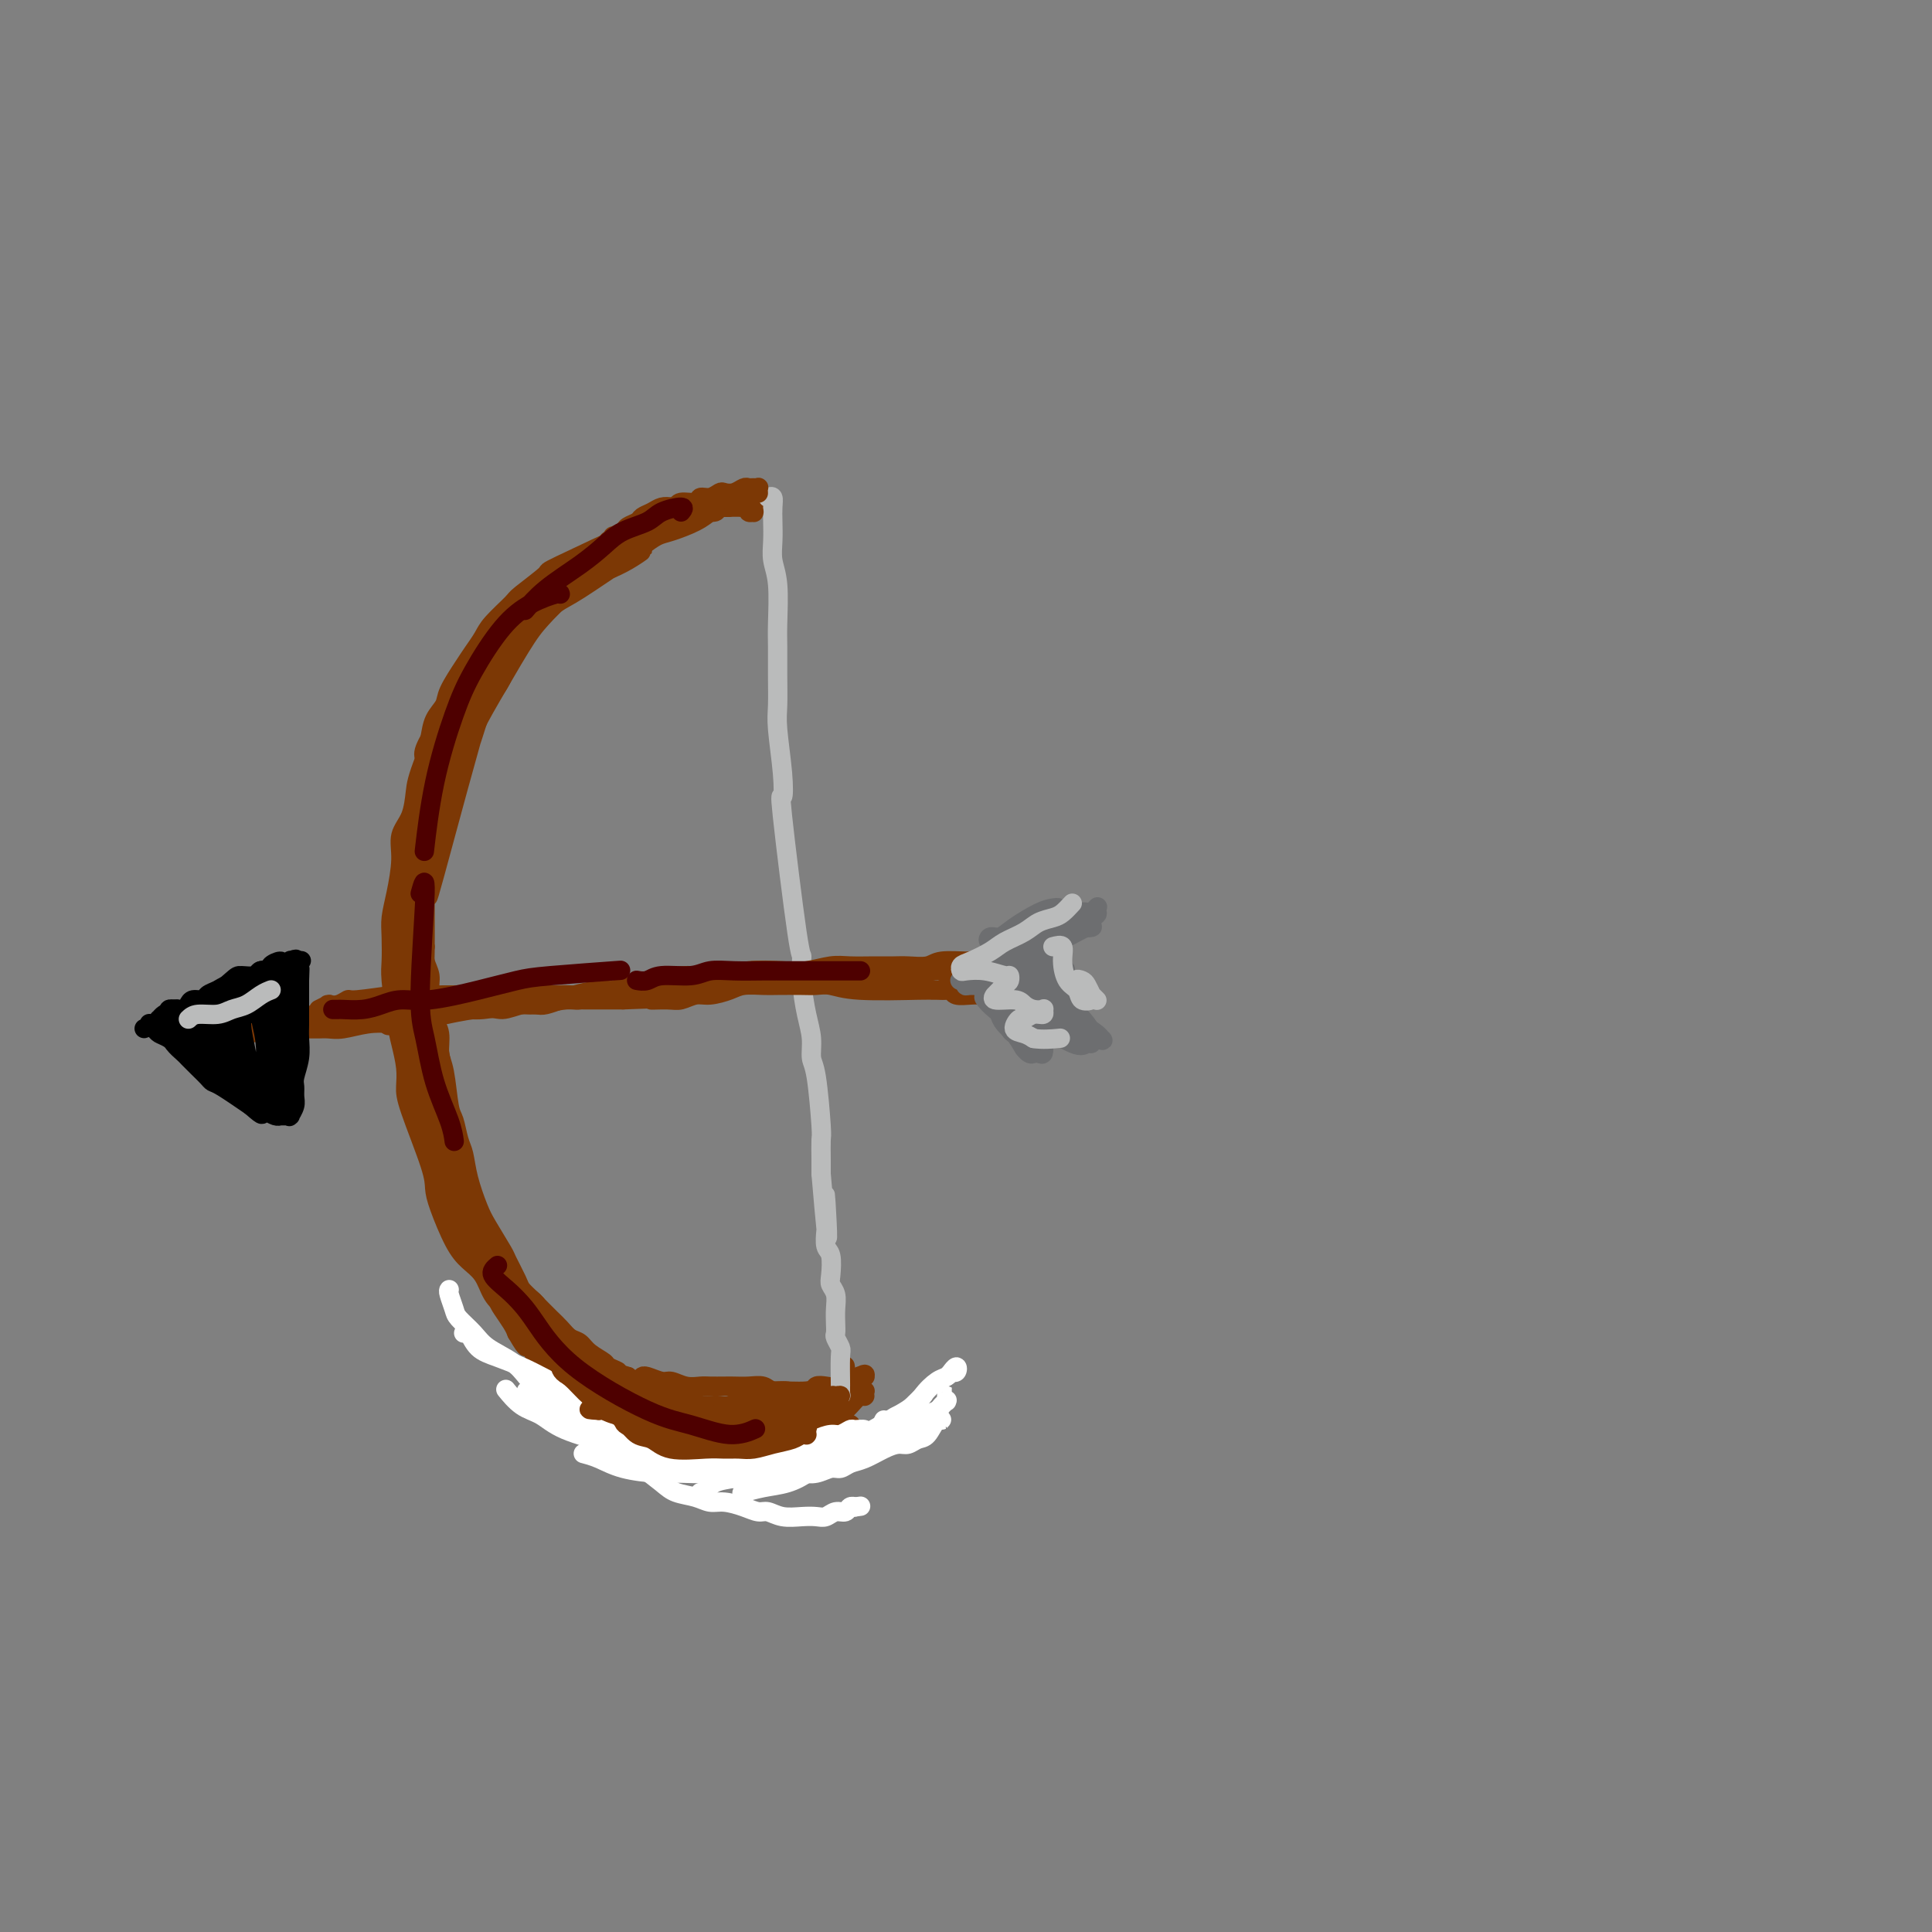 <svg viewBox='0 0 400 400' version='1.1' xmlns='http://www.w3.org/2000/svg' xmlns:xlink='http://www.w3.org/1999/xlink'><rect x="0" y="0" width="400" height="400" fill="#808080" stroke="none"/><g fill='none' stroke='#7C3805' stroke-width='4' stroke-linecap='round' stroke-linejoin='round'><path d='M157,104c0.117,0.000 0.235,0.000 0,0c-0.235,-0.000 -0.822,-0.001 -1,0c-0.178,0.001 0.052,0.004 0,0c-0.052,-0.004 -0.388,-0.016 -1,0c-0.612,0.016 -1.500,0.061 -2,0c-0.500,-0.061 -0.612,-0.227 -1,0c-0.388,0.227 -1.051,0.848 -2,1c-0.949,0.152 -2.184,-0.166 -3,0c-0.816,0.166 -1.214,0.816 -2,1c-0.786,0.184 -1.960,-0.097 -3,0c-1.040,0.097 -1.944,0.572 -3,1c-1.056,0.428 -2.262,0.808 -3,1c-0.738,0.192 -1.007,0.195 -5,2c-3.993,1.805 -11.710,5.410 -15,7c-3.290,1.590 -2.151,1.163 -3,2c-0.849,0.837 -3.684,2.938 -5,4c-1.316,1.062 -1.114,1.087 -2,2c-0.886,0.913 -2.861,2.716 -4,4c-1.139,1.284 -1.442,2.048 -2,3c-0.558,0.952 -1.372,2.091 -2,3c-0.628,0.909 -1.071,1.586 -2,3c-0.929,1.414 -2.343,3.564 -3,5c-0.657,1.436 -0.558,2.158 -1,3c-0.442,0.842 -1.427,1.804 -2,3c-0.573,1.196 -0.735,2.628 -1,4c-0.265,1.372 -0.632,2.686 -1,4'/><path d='M88,157c-1.663,4.271 -1.822,5.450 -2,7c-0.178,1.550 -0.377,3.471 -1,5c-0.623,1.529 -1.670,2.665 -2,4c-0.330,1.335 0.055,2.868 0,5c-0.055,2.132 -0.552,4.863 -1,7c-0.448,2.137 -0.849,3.681 -1,5c-0.151,1.319 -0.052,2.413 0,4c0.052,1.587 0.056,3.666 0,5c-0.056,1.334 -0.173,1.921 0,4c0.173,2.079 0.635,5.648 1,8c0.365,2.352 0.634,3.487 1,5c0.366,1.513 0.830,3.406 1,5c0.170,1.594 0.047,2.891 0,4c-0.047,1.109 -0.018,2.029 1,5c1.018,2.971 3.024,7.992 4,11c0.976,3.008 0.923,4.001 1,5c0.077,0.999 0.285,2.003 1,4c0.715,1.997 1.937,4.985 3,7c1.063,2.015 1.968,3.056 3,4c1.032,0.944 2.190,1.790 3,3c0.810,1.210 1.270,2.785 2,4c0.730,1.215 1.729,2.069 3,3c1.271,0.931 2.812,1.940 4,3c1.188,1.060 2.022,2.171 3,3c0.978,0.829 2.099,1.377 3,2c0.901,0.623 1.581,1.322 3,2c1.419,0.678 3.576,1.336 5,2c1.424,0.664 2.114,1.332 3,2c0.886,0.668 1.967,1.334 3,2c1.033,0.666 2.016,1.333 3,2'/><path d='M132,289c4.652,2.967 2.781,1.383 3,1c0.219,-0.383 2.526,0.434 4,1c1.474,0.566 2.113,0.880 3,1c0.887,0.120 2.022,0.047 3,0c0.978,-0.047 1.798,-0.069 3,0c1.202,0.069 2.785,0.230 4,0c1.215,-0.230 2.063,-0.849 3,-1c0.937,-0.151 1.965,0.167 3,0c1.035,-0.167 2.078,-0.818 3,-1c0.922,-0.182 1.724,0.106 3,0c1.276,-0.106 3.025,-0.604 4,-1c0.975,-0.396 1.175,-0.688 2,-1c0.825,-0.312 2.274,-0.644 3,-1c0.726,-0.356 0.731,-0.736 1,-1c0.269,-0.264 0.804,-0.411 1,-1c0.196,-0.589 0.053,-1.620 0,-2c-0.053,-0.380 -0.015,-0.109 0,0c0.015,0.109 0.008,0.054 0,0'/><path d='M158,103c0.209,-0.006 0.418,-0.012 0,0c-0.418,0.012 -1.463,0.041 -2,0c-0.537,-0.041 -0.566,-0.152 -1,0c-0.434,0.152 -1.272,0.568 -2,1c-0.728,0.432 -1.346,0.879 -2,1c-0.654,0.121 -1.343,-0.085 -2,0c-0.657,0.085 -1.281,0.459 -2,1c-0.719,0.541 -1.533,1.248 -3,2c-1.467,0.752 -3.585,1.548 -5,2c-1.415,0.452 -2.125,0.559 -3,1c-0.875,0.441 -1.915,1.217 -3,2c-1.085,0.783 -2.216,1.572 -3,2c-0.784,0.428 -1.221,0.495 -2,1c-0.779,0.505 -1.898,1.447 -3,2c-1.102,0.553 -2.186,0.715 -3,1c-0.814,0.285 -1.359,0.691 -2,1c-0.641,0.309 -1.379,0.519 -2,1c-0.621,0.481 -1.124,1.233 -2,2c-0.876,0.767 -2.124,1.550 -3,2c-0.876,0.450 -1.379,0.567 -2,1c-0.621,0.433 -1.361,1.183 -2,2c-0.639,0.817 -1.179,1.703 -2,3c-0.821,1.297 -1.924,3.006 -3,4c-1.076,0.994 -2.126,1.274 -3,2c-0.874,0.726 -1.572,1.898 -2,3c-0.428,1.102 -0.587,2.132 -1,3c-0.413,0.868 -1.080,1.573 -2,3c-0.920,1.427 -2.094,3.577 -3,5c-0.906,1.423 -1.545,2.121 -2,3c-0.455,0.879 -0.728,1.940 -1,3'/><path d='M90,157c-3.056,4.979 -1.196,2.926 -1,3c0.196,0.074 -1.272,2.274 -2,5c-0.728,2.726 -0.717,5.978 -1,8c-0.283,2.022 -0.860,2.813 -1,4c-0.140,1.187 0.158,2.768 0,5c-0.158,2.232 -0.770,5.114 -1,7c-0.230,1.886 -0.077,2.777 0,4c0.077,1.223 0.077,2.779 0,4c-0.077,1.221 -0.231,2.106 0,4c0.231,1.894 0.847,4.797 1,7c0.153,2.203 -0.159,3.707 0,5c0.159,1.293 0.787,2.376 1,4c0.213,1.624 0.012,3.788 0,5c-0.012,1.212 0.166,1.470 1,4c0.834,2.530 2.325,7.331 3,10c0.675,2.669 0.533,3.205 1,4c0.467,0.795 1.544,1.850 2,3c0.456,1.150 0.291,2.394 1,4c0.709,1.606 2.291,3.575 3,5c0.709,1.425 0.546,2.306 1,3c0.454,0.694 1.526,1.201 2,2c0.474,0.799 0.350,1.890 1,3c0.650,1.110 2.074,2.241 3,3c0.926,0.759 1.354,1.148 2,2c0.646,0.852 1.510,2.168 2,3c0.490,0.832 0.606,1.182 1,2c0.394,0.818 1.064,2.106 2,3c0.936,0.894 2.137,1.395 3,2c0.863,0.605 1.390,1.316 2,2c0.610,0.684 1.305,1.342 2,2'/><path d='M118,279c3.390,4.074 1.866,2.258 2,2c0.134,-0.258 1.925,1.043 3,2c1.075,0.957 1.433,1.569 2,2c0.567,0.431 1.344,0.679 2,1c0.656,0.321 1.190,0.713 2,1c0.810,0.287 1.896,0.468 3,1c1.104,0.532 2.225,1.415 3,2c0.775,0.585 1.203,0.874 2,1c0.797,0.126 1.962,0.090 3,0c1.038,-0.090 1.949,-0.235 3,0c1.051,0.235 2.244,0.848 3,1c0.756,0.152 1.077,-0.159 2,0c0.923,0.159 2.450,0.789 3,1c0.550,0.211 0.124,0.005 2,0c1.876,-0.005 6.055,0.191 8,0c1.945,-0.191 1.658,-0.768 2,-1c0.342,-0.232 1.314,-0.117 2,0c0.686,0.117 1.087,0.238 2,0c0.913,-0.238 2.338,-0.833 3,-1c0.662,-0.167 0.560,0.095 1,0c0.440,-0.095 1.423,-0.546 2,-1c0.577,-0.454 0.747,-0.909 1,-1c0.253,-0.091 0.589,0.183 1,0c0.411,-0.183 0.899,-0.823 1,-1c0.101,-0.177 -0.183,0.110 0,0c0.183,-0.110 0.832,-0.617 1,-1c0.168,-0.383 -0.147,-0.642 0,-1c0.147,-0.358 0.756,-0.817 1,-1c0.244,-0.183 0.122,-0.092 0,0'/><path d='M178,285c1.464,-0.928 1.124,-0.249 1,0c-0.124,0.249 -0.032,0.067 0,0c0.032,-0.067 0.005,-0.018 0,0c-0.005,0.018 0.014,0.004 0,0c-0.014,-0.004 -0.059,0.003 0,0c0.059,-0.003 0.223,-0.015 0,0c-0.223,0.015 -0.832,0.055 -1,0c-0.168,-0.055 0.107,-0.207 0,0c-0.107,0.207 -0.594,0.774 -1,1c-0.406,0.226 -0.729,0.112 -1,0c-0.271,-0.112 -0.490,-0.222 -1,0c-0.510,0.222 -1.310,0.777 -2,1c-0.690,0.223 -1.269,0.115 -2,0c-0.731,-0.115 -1.614,-0.237 -2,0c-0.386,0.237 -0.276,0.833 -2,1c-1.724,0.167 -5.281,-0.095 -7,0c-1.719,0.095 -1.601,0.547 -2,1c-0.399,0.453 -1.314,0.906 -2,1c-0.686,0.094 -1.143,-0.170 -2,0c-0.857,0.170 -2.114,0.775 -3,1c-0.886,0.225 -1.401,0.072 -2,0c-0.599,-0.072 -1.283,-0.062 -2,0c-0.717,0.062 -1.466,0.175 -2,0c-0.534,-0.175 -0.853,-0.640 -2,-1c-1.147,-0.360 -3.122,-0.617 -4,-1c-0.878,-0.383 -0.658,-0.893 -1,-1c-0.342,-0.107 -1.246,0.188 -2,0c-0.754,-0.188 -1.357,-0.858 -2,-1c-0.643,-0.142 -1.327,0.245 -2,0c-0.673,-0.245 -1.337,-1.123 -2,-2'/><path d='M130,285c-3.585,-1.104 -2.049,-0.863 -2,-1c0.049,-0.137 -1.390,-0.652 -2,-1c-0.610,-0.348 -0.390,-0.530 -1,-1c-0.610,-0.470 -2.050,-1.228 -3,-2c-0.950,-0.772 -1.409,-1.558 -2,-2c-0.591,-0.442 -1.313,-0.541 -2,-1c-0.687,-0.459 -1.340,-1.278 -2,-2c-0.660,-0.722 -1.327,-1.346 -2,-2c-0.673,-0.654 -1.350,-1.338 -2,-2c-0.650,-0.662 -1.271,-1.301 -2,-2c-0.729,-0.699 -1.564,-1.457 -2,-2c-0.436,-0.543 -0.473,-0.870 -1,-2c-0.527,-1.130 -1.546,-3.063 -2,-4c-0.454,-0.937 -0.345,-0.877 -1,-2c-0.655,-1.123 -2.073,-3.429 -3,-5c-0.927,-1.571 -1.362,-2.406 -2,-4c-0.638,-1.594 -1.481,-3.945 -2,-6c-0.519,-2.055 -0.716,-3.814 -1,-5c-0.284,-1.186 -0.654,-1.800 -1,-3c-0.346,-1.200 -0.666,-2.986 -1,-4c-0.334,-1.014 -0.682,-1.258 -1,-3c-0.318,-1.742 -0.606,-4.983 -1,-7c-0.394,-2.017 -0.894,-2.808 -1,-4c-0.106,-1.192 0.183,-2.783 0,-4c-0.183,-1.217 -0.837,-2.058 -1,-3c-0.163,-0.942 0.166,-1.984 0,-3c-0.166,-1.016 -0.828,-2.004 -1,-3c-0.172,-0.996 0.146,-1.999 0,-3c-0.146,-1.001 -0.756,-2.000 -1,-3c-0.244,-1.000 -0.122,-2.000 0,-3'/><path d='M88,196c-1.928,-8.894 -1.249,-4.128 -1,-3c0.249,1.128 0.067,-1.383 0,-3c-0.067,-1.617 -0.019,-2.342 0,-3c0.019,-0.658 0.008,-1.250 0,-4c-0.008,-2.750 -0.014,-7.657 0,-10c0.014,-2.343 0.049,-2.123 0,-3c-0.049,-0.877 -0.183,-2.851 0,-4c0.183,-1.149 0.681,-1.473 1,-3c0.319,-1.527 0.459,-4.255 1,-6c0.541,-1.745 1.485,-2.505 2,-4c0.515,-1.495 0.603,-3.725 1,-5c0.397,-1.275 1.103,-1.594 2,-3c0.897,-1.406 1.984,-3.900 3,-5c1.016,-1.100 1.960,-0.805 3,-2c1.040,-1.195 2.177,-3.879 3,-5c0.823,-1.121 1.331,-0.679 2,-1c0.669,-0.321 1.500,-1.407 2,-2c0.500,-0.593 0.670,-0.695 1,-1c0.330,-0.305 0.819,-0.815 1,-1c0.181,-0.185 0.055,-0.047 0,0c-0.055,0.047 -0.040,0.002 0,0c0.040,-0.002 0.103,0.040 0,0c-0.103,-0.040 -0.373,-0.160 -1,0c-0.627,0.160 -1.613,0.601 -2,1c-0.387,0.399 -0.176,0.756 -1,2c-0.824,1.244 -2.685,3.375 -4,5c-1.315,1.625 -2.085,2.745 -3,4c-0.915,1.255 -1.976,2.644 -3,4c-1.024,1.356 -2.012,2.678 -3,4'/><path d='M92,148c-2.961,3.563 -1.865,2.470 -2,3c-0.135,0.530 -1.503,2.684 -2,4c-0.497,1.316 -0.124,1.795 0,2c0.124,0.205 -0.002,0.135 0,0c0.002,-0.135 0.132,-0.334 1,-2c0.868,-1.666 2.474,-4.800 4,-7c1.526,-2.200 2.974,-3.467 4,-5c1.026,-1.533 1.632,-3.331 3,-5c1.368,-1.669 3.499,-3.209 5,-5c1.501,-1.791 2.373,-3.834 5,-6c2.627,-2.166 7.008,-4.457 10,-6c2.992,-1.543 4.596,-2.338 6,-3c1.404,-0.662 2.609,-1.190 4,-2c1.391,-0.810 2.968,-1.901 3,-2c0.032,-0.099 -1.483,0.795 -2,1c-0.517,0.205 -0.038,-0.280 -2,1c-1.962,1.280 -6.366,4.323 -9,6c-2.634,1.677 -3.499,1.988 -5,3c-1.501,1.012 -3.637,2.725 -5,4c-1.363,1.275 -1.954,2.112 -3,3c-1.046,0.888 -2.549,1.826 -3,2c-0.451,0.174 0.149,-0.416 1,-1c0.851,-0.584 1.953,-1.162 3,-2c1.047,-0.838 2.040,-1.934 3,-3c0.960,-1.066 1.886,-2.100 3,-3c1.114,-0.900 2.415,-1.665 3,-2c0.585,-0.335 0.453,-0.238 0,0c-0.453,0.238 -1.226,0.619 -2,1'/><path d='M115,124c1.412,-1.039 -0.558,1.363 -2,3c-1.442,1.637 -2.354,2.509 -4,5c-1.646,2.491 -4.024,6.602 -6,10c-1.976,3.398 -3.549,6.085 -5,9c-1.451,2.915 -2.778,6.058 -4,9c-1.222,2.942 -2.338,5.681 -3,8c-0.662,2.319 -0.870,4.216 -1,5c-0.130,0.784 -0.182,0.453 0,0c0.182,-0.453 0.599,-1.028 1,-2c0.401,-0.972 0.787,-2.340 1,-4c0.213,-1.660 0.253,-3.613 0,-4c-0.253,-0.387 -0.800,0.790 -1,1c-0.200,0.210 -0.054,-0.548 -1,5c-0.946,5.548 -2.983,17.400 -4,24c-1.017,6.600 -1.015,7.946 -1,10c0.015,2.054 0.043,4.815 0,7c-0.043,2.185 -0.155,3.794 0,5c0.155,1.206 0.578,2.010 1,2c0.422,-0.010 0.841,-0.836 1,-2c0.159,-1.164 0.056,-2.668 0,-4c-0.056,-1.332 -0.064,-2.491 0,-4c0.064,-1.509 0.201,-3.369 0,-4c-0.201,-0.631 -0.741,-0.034 -1,1c-0.259,1.034 -0.238,2.503 0,5c0.238,2.497 0.693,6.020 1,9c0.307,2.980 0.467,5.418 1,9c0.533,3.582 1.438,8.309 2,11c0.562,2.691 0.781,3.345 1,4'/><path d='M91,242c0.618,6.175 0.162,2.112 0,0c-0.162,-2.112 -0.029,-2.275 0,-3c0.029,-0.725 -0.046,-2.013 0,-5c0.046,-2.987 0.211,-7.672 0,-11c-0.211,-3.328 -0.800,-5.300 -1,-7c-0.200,-1.700 -0.012,-3.129 0,-4c0.012,-0.871 -0.151,-1.184 0,0c0.151,1.184 0.618,3.865 1,6c0.382,2.135 0.679,3.724 1,6c0.321,2.276 0.665,5.241 1,8c0.335,2.759 0.661,5.314 1,7c0.339,1.686 0.693,2.502 1,4c0.307,1.498 0.569,3.678 0,1c-0.569,-2.678 -1.969,-10.214 -3,-15c-1.031,-4.786 -1.693,-6.822 -2,-8c-0.307,-1.178 -0.258,-1.497 0,-1c0.258,0.497 0.727,1.809 1,4c0.273,2.191 0.350,5.259 1,8c0.650,2.741 1.872,5.155 3,9c1.128,3.845 2.163,9.121 3,12c0.837,2.879 1.478,3.361 2,4c0.522,0.639 0.925,1.435 1,2c0.075,0.565 -0.180,0.898 0,1c0.180,0.102 0.794,-0.026 1,0c0.206,0.026 0.003,0.206 0,0c-0.003,-0.206 0.195,-0.797 0,-1c-0.195,-0.203 -0.783,-0.016 -1,0c-0.217,0.016 -0.062,-0.138 0,0c0.062,0.138 0.031,0.569 0,1'/><path d='M101,260c1.534,4.705 0.870,2.466 1,2c0.130,-0.466 1.054,0.841 2,2c0.946,1.159 1.914,2.171 3,3c1.086,0.829 2.289,1.477 3,2c0.711,0.523 0.931,0.921 1,1c0.069,0.079 -0.012,-0.162 0,0c0.012,0.162 0.118,0.728 0,1c-0.118,0.272 -0.458,0.251 -1,0c-0.542,-0.251 -1.285,-0.732 -2,-1c-0.715,-0.268 -1.401,-0.322 -2,-1c-0.599,-0.678 -1.109,-1.981 -2,-3c-0.891,-1.019 -2.161,-1.754 -3,-3c-0.839,-1.246 -1.247,-3.004 -2,-5c-0.753,-1.996 -1.851,-4.230 -3,-8c-1.149,-3.770 -2.349,-9.077 -3,-12c-0.651,-2.923 -0.753,-3.463 -1,-6c-0.247,-2.537 -0.641,-7.070 -1,-10c-0.359,-2.930 -0.685,-4.255 -1,-6c-0.315,-1.745 -0.620,-3.909 -1,-6c-0.380,-2.091 -0.835,-4.108 -1,-6c-0.165,-1.892 -0.039,-3.657 0,-7c0.039,-3.343 -0.009,-8.263 0,-12c0.009,-3.737 0.075,-6.289 0,-9c-0.075,-2.711 -0.291,-5.580 0,-8c0.291,-2.420 1.089,-4.392 2,-7c0.911,-2.608 1.935,-5.854 3,-8c1.065,-2.146 2.172,-3.194 3,-4c0.828,-0.806 1.377,-1.371 2,-2c0.623,-0.629 1.321,-1.323 2,-2c0.679,-0.677 1.340,-1.339 2,-2'/><path d='M102,143c1.845,-2.169 1.956,-2.590 2,-3c0.044,-0.410 0.020,-0.809 0,-1c-0.020,-0.191 -0.036,-0.173 0,0c0.036,0.173 0.125,0.501 0,1c-0.125,0.499 -0.464,1.170 -1,2c-0.536,0.830 -1.270,1.819 -2,3c-0.730,1.181 -1.458,2.555 -2,4c-0.542,1.445 -0.900,2.962 -2,6c-1.100,3.038 -2.941,7.598 -4,11c-1.059,3.402 -1.334,5.646 -2,8c-0.666,2.354 -1.721,4.818 -2,6c-0.279,1.182 0.217,1.083 0,3c-0.217,1.917 -1.149,5.849 1,-2c2.149,-7.849 7.377,-27.478 10,-36c2.623,-8.522 2.642,-5.936 3,-6c0.358,-0.064 1.057,-2.780 2,-5c0.943,-2.220 2.131,-3.946 3,-5c0.869,-1.054 1.417,-1.436 3,-3c1.583,-1.564 4.199,-4.309 6,-6c1.801,-1.691 2.786,-2.326 4,-3c1.214,-0.674 2.658,-1.386 4,-2c1.342,-0.614 2.583,-1.131 4,-2c1.417,-0.869 3.009,-2.092 4,-3c0.991,-0.908 1.379,-1.501 2,-2c0.621,-0.499 1.475,-0.904 2,-1c0.525,-0.096 0.721,0.115 1,0c0.279,-0.115 0.639,-0.558 1,-1'/><path d='M139,106c4.609,-3.609 0.631,-1.133 -1,0c-1.631,1.133 -0.916,0.923 -1,1c-0.084,0.077 -0.966,0.443 -2,1c-1.034,0.557 -2.218,1.307 -3,2c-0.782,0.693 -1.161,1.329 -2,2c-0.839,0.671 -2.140,1.377 -3,2c-0.860,0.623 -1.281,1.165 -2,2c-0.719,0.835 -1.737,1.965 -3,3c-1.263,1.035 -2.770,1.976 -4,3c-1.230,1.024 -2.183,2.130 -3,3c-0.817,0.870 -1.497,1.502 -2,2c-0.503,0.498 -0.830,0.860 -2,2c-1.170,1.140 -3.182,3.056 -4,4c-0.818,0.944 -0.443,0.915 -2,3c-1.557,2.085 -5.046,6.282 -7,9c-1.954,2.718 -2.372,3.955 -3,5c-0.628,1.045 -1.464,1.897 -2,3c-0.536,1.103 -0.770,2.457 -1,4c-0.230,1.543 -0.457,3.275 -1,5c-0.543,1.725 -1.403,3.441 -2,5c-0.597,1.559 -0.930,2.959 -1,4c-0.070,1.041 0.124,1.723 0,3c-0.124,1.277 -0.565,3.148 -1,5c-0.435,1.852 -0.862,3.684 -1,6c-0.138,2.316 0.015,5.116 0,7c-0.015,1.884 -0.196,2.853 0,4c0.196,1.147 0.770,2.470 1,4c0.230,1.530 0.115,3.265 0,5'/><path d='M87,205c0.377,3.685 0.818,2.899 1,4c0.182,1.101 0.104,4.090 0,6c-0.104,1.910 -0.235,2.741 0,4c0.235,1.259 0.835,2.948 1,4c0.165,1.052 -0.107,1.468 0,3c0.107,1.532 0.591,4.179 1,6c0.409,1.821 0.744,2.816 1,4c0.256,1.184 0.434,2.556 1,4c0.566,1.444 1.518,2.958 2,4c0.482,1.042 0.492,1.612 1,3c0.508,1.388 1.513,3.594 2,5c0.487,1.406 0.454,2.011 1,3c0.546,0.989 1.669,2.361 2,3c0.331,0.639 -0.129,0.546 1,3c1.129,2.454 3.849,7.454 5,10c1.151,2.546 0.735,2.637 1,3c0.265,0.363 1.213,0.999 2,2c0.787,1.001 1.415,2.366 2,3c0.585,0.634 1.129,0.537 2,1c0.871,0.463 2.070,1.485 3,2c0.930,0.515 1.590,0.524 3,1c1.410,0.476 3.569,1.421 5,2c1.431,0.579 2.134,0.792 3,1c0.866,0.208 1.893,0.410 3,1c1.107,0.590 2.292,1.569 3,2c0.708,0.431 0.938,0.314 2,1c1.062,0.686 2.955,2.173 4,3c1.045,0.827 1.243,0.992 2,1c0.757,0.008 2.073,-0.141 3,0c0.927,0.141 1.463,0.570 2,1'/><path d='M146,295c4.860,2.254 2.011,1.390 2,1c-0.011,-0.390 2.816,-0.305 4,0c1.184,0.305 0.726,0.829 1,1c0.274,0.171 1.280,-0.011 2,0c0.720,0.011 1.152,0.214 2,0c0.848,-0.214 2.111,-0.845 3,-1c0.889,-0.155 1.404,0.166 2,0c0.596,-0.166 1.273,-0.818 2,-1c0.727,-0.182 1.503,0.107 3,0c1.497,-0.107 3.714,-0.611 5,-1c1.286,-0.389 1.641,-0.665 2,-1c0.359,-0.335 0.723,-0.731 1,-1c0.277,-0.269 0.466,-0.411 1,-1c0.534,-0.589 1.411,-1.626 2,-2c0.589,-0.374 0.890,-0.086 1,0c0.110,0.086 0.029,-0.029 0,0c-0.029,0.029 -0.007,0.204 0,0c0.007,-0.204 -0.002,-0.787 0,-1c0.002,-0.213 0.016,-0.057 0,0c-0.016,0.057 -0.060,0.016 0,0c0.060,-0.016 0.226,-0.005 0,0c-0.226,0.005 -0.845,0.005 -1,0c-0.155,-0.005 0.152,-0.015 0,0c-0.152,0.015 -0.765,0.057 -1,0c-0.235,-0.057 -0.094,-0.211 -1,0c-0.906,0.211 -2.859,0.788 -4,1c-1.141,0.212 -1.469,0.061 -2,0c-0.531,-0.061 -1.266,-0.030 -2,0'/><path d='M168,289c-1.861,0.065 -1.512,0.228 -2,0c-0.488,-0.228 -1.811,-0.846 -3,-1c-1.189,-0.154 -2.243,0.155 -3,0c-0.757,-0.155 -1.218,-0.773 -2,-1c-0.782,-0.227 -1.885,-0.061 -3,0c-1.115,0.061 -2.241,0.017 -3,0c-0.759,-0.017 -1.152,-0.009 -2,0c-0.848,0.009 -2.151,0.017 -3,0c-0.849,-0.017 -1.243,-0.061 -2,0c-0.757,0.061 -1.877,0.227 -3,0c-1.123,-0.227 -2.248,-0.845 -3,-1c-0.752,-0.155 -1.129,0.154 -2,0c-0.871,-0.154 -2.234,-0.772 -3,-1c-0.766,-0.228 -0.933,-0.065 -1,0c-0.067,0.065 -0.033,0.033 0,0'/></g>
<g fill='none' stroke='#BABBBB' stroke-width='4' stroke-linecap='round' stroke-linejoin='round'><path d='M159,103c0.422,-0.161 0.844,-0.322 1,0c0.156,0.322 0.046,1.128 0,2c-0.046,0.872 -0.026,1.811 0,3c0.026,1.189 0.060,2.626 0,4c-0.060,1.374 -0.212,2.683 0,4c0.212,1.317 0.789,2.642 1,5c0.211,2.358 0.056,5.750 0,8c-0.056,2.250 -0.011,3.360 0,5c0.011,1.640 -0.010,3.812 0,6c0.010,2.188 0.053,4.392 0,6c-0.053,1.608 -0.200,2.619 0,5c0.200,2.381 0.747,6.133 1,9c0.253,2.867 0.211,4.848 0,5c-0.211,0.152 -0.590,-1.524 0,4c0.590,5.524 2.148,18.248 3,24c0.852,5.752 0.998,4.532 1,5c0.002,0.468 -0.140,2.625 0,5c0.140,2.375 0.563,4.970 1,7c0.437,2.030 0.888,3.497 1,5c0.112,1.503 -0.113,3.042 0,4c0.113,0.958 0.566,1.334 1,4c0.434,2.666 0.848,7.622 1,10c0.152,2.378 0.041,2.179 0,3c-0.041,0.821 -0.012,2.663 0,4c0.012,1.337 0.006,2.168 0,3'/><path d='M170,243c1.929,22.872 1.253,10.052 1,6c-0.253,-4.052 -0.082,0.665 0,3c0.082,2.335 0.073,2.288 0,3c-0.073,0.712 -0.212,2.182 0,3c0.212,0.818 0.775,0.984 1,2c0.225,1.016 0.113,2.880 0,4c-0.113,1.120 -0.226,1.494 0,2c0.226,0.506 0.792,1.143 1,2c0.208,0.857 0.060,1.935 0,3c-0.060,1.065 -0.030,2.116 0,3c0.030,0.884 0.061,1.600 0,2c-0.061,0.400 -0.212,0.485 0,1c0.212,0.515 0.789,1.461 1,2c0.211,0.539 0.057,0.670 0,2c-0.057,1.330 -0.015,3.859 0,5c0.015,1.141 0.004,0.894 0,1c-0.004,0.106 -0.000,0.563 0,1c0.000,0.437 -0.004,0.853 0,1c0.004,0.147 0.015,0.025 0,0c-0.015,-0.025 -0.057,0.046 0,0c0.057,-0.046 0.211,-0.208 0,0c-0.211,0.208 -0.788,0.787 -1,1c-0.212,0.213 -0.061,0.061 0,0c0.061,-0.061 0.030,-0.030 0,0'/></g>
<g fill='none' stroke='#7C3805' stroke-width='4' stroke-linecap='round' stroke-linejoin='round'><path d='M157,102c-0.002,-0.030 -0.003,-0.061 0,0c0.003,0.061 0.012,0.213 0,0c-0.012,-0.213 -0.044,-0.790 0,-1c0.044,-0.210 0.164,-0.053 0,0c-0.164,0.053 -0.611,0.000 -1,0c-0.389,-0.000 -0.719,0.051 -1,0c-0.281,-0.051 -0.512,-0.206 -1,0c-0.488,0.206 -1.234,0.772 -2,1c-0.766,0.228 -1.551,0.118 -2,0c-0.449,-0.118 -0.562,-0.243 -1,0c-0.438,0.243 -1.203,0.853 -2,1c-0.797,0.147 -1.627,-0.171 -2,0c-0.373,0.171 -0.288,0.830 -1,1c-0.712,0.170 -2.221,-0.148 -3,0c-0.779,0.148 -0.829,0.760 -1,1c-0.171,0.240 -0.464,0.106 -1,0c-0.536,-0.106 -1.313,-0.183 -2,0c-0.687,0.183 -1.282,0.626 -2,1c-0.718,0.374 -1.559,0.679 -2,1c-0.441,0.321 -0.481,0.659 -1,1c-0.519,0.341 -1.516,0.683 -2,1c-0.484,0.317 -0.455,0.607 -1,1c-0.545,0.393 -1.663,0.890 -2,1c-0.337,0.110 0.108,-0.166 0,0c-0.108,0.166 -0.769,0.774 -1,1c-0.231,0.226 -0.032,0.071 0,0c0.032,-0.071 -0.105,-0.058 0,0c0.105,0.058 0.451,0.160 1,0c0.549,-0.160 1.302,-0.581 2,-1c0.698,-0.419 1.342,-0.834 2,-1c0.658,-0.166 1.329,-0.083 2,0'/><path d='M133,110c1.752,-0.332 3.132,-0.662 4,-1c0.868,-0.338 1.225,-0.683 2,-1c0.775,-0.317 1.967,-0.607 3,-1c1.033,-0.393 1.908,-0.890 3,-1c1.092,-0.110 2.400,0.167 3,0c0.600,-0.167 0.490,-0.777 1,-1c0.510,-0.223 1.639,-0.060 2,0c0.361,0.060 -0.048,0.016 0,0c0.048,-0.016 0.551,-0.004 1,0c0.449,0.004 0.842,0.000 1,0c0.158,-0.000 0.080,0.004 0,0c-0.080,-0.004 -0.161,-0.015 0,0c0.161,0.015 0.565,0.057 1,0c0.435,-0.057 0.901,-0.211 1,0c0.099,0.211 -0.170,0.789 0,1c0.170,0.211 0.777,0.056 1,0c0.223,-0.056 0.060,-0.014 0,0c-0.060,0.014 -0.019,0.000 0,0c0.019,-0.000 0.016,0.014 0,0c-0.016,-0.014 -0.046,-0.056 0,0c0.046,0.056 0.167,0.211 0,0c-0.167,-0.211 -0.621,-0.789 -1,-1c-0.379,-0.211 -0.683,-0.057 -1,0c-0.317,0.057 -0.649,0.015 -1,0c-0.351,-0.015 -0.723,-0.004 -1,0c-0.277,0.004 -0.459,0.001 -1,0c-0.541,-0.001 -1.440,-0.000 -2,0c-0.560,0.000 -0.780,0.000 -1,0'/><path d='M148,105c-1.224,0.001 -1.286,0.002 -2,0c-0.714,-0.002 -2.082,-0.008 -3,0c-0.918,0.008 -1.387,0.028 -2,0c-0.613,-0.028 -1.372,-0.106 -2,0c-0.628,0.106 -1.127,0.395 -2,1c-0.873,0.605 -2.120,1.526 -3,2c-0.880,0.474 -1.394,0.502 -2,1c-0.606,0.498 -1.304,1.468 -2,2c-0.696,0.532 -1.390,0.628 -2,1c-0.610,0.372 -1.137,1.021 -2,2c-0.863,0.979 -2.062,2.290 -3,3c-0.938,0.710 -1.614,0.821 -2,1c-0.386,0.179 -0.480,0.427 -1,1c-0.520,0.573 -1.466,1.470 -2,2c-0.534,0.530 -0.658,0.694 -2,2c-1.342,1.306 -3.904,3.754 -5,5c-1.096,1.246 -0.727,1.289 -1,2c-0.273,0.711 -1.190,2.090 -2,3c-0.810,0.910 -1.515,1.350 -2,2c-0.485,0.650 -0.750,1.511 -1,2c-0.250,0.489 -0.486,0.606 -1,1c-0.514,0.394 -1.307,1.065 -2,2c-0.693,0.935 -1.288,2.134 -2,3c-0.712,0.866 -1.542,1.399 -2,2c-0.458,0.601 -0.542,1.269 -1,2c-0.458,0.731 -1.288,1.526 -2,3c-0.712,1.474 -1.307,3.628 -2,5c-0.693,1.372 -1.484,1.964 -2,3c-0.516,1.036 -0.758,2.518 -1,4'/><path d='M90,162c-1.355,3.358 -0.741,3.251 -1,5c-0.259,1.749 -1.389,5.352 -2,8c-0.611,2.648 -0.703,4.339 -1,6c-0.297,1.661 -0.798,3.291 -1,5c-0.202,1.709 -0.107,3.496 0,5c0.107,1.504 0.224,2.724 0,5c-0.224,2.276 -0.788,5.609 -1,8c-0.212,2.391 -0.072,3.840 0,5c0.072,1.160 0.075,2.030 0,3c-0.075,0.970 -0.228,2.040 0,3c0.228,0.960 0.837,1.812 1,3c0.163,1.188 -0.122,2.713 0,4c0.122,1.287 0.649,2.336 1,3c0.351,0.664 0.527,0.943 1,3c0.473,2.057 1.244,5.892 2,9c0.756,3.108 1.498,5.491 2,7c0.502,1.509 0.764,2.146 1,3c0.236,0.854 0.447,1.926 1,3c0.553,1.074 1.447,2.150 2,3c0.553,0.850 0.764,1.472 1,2c0.236,0.528 0.497,0.960 1,2c0.503,1.040 1.247,2.686 2,4c0.753,1.314 1.515,2.295 2,3c0.485,0.705 0.694,1.134 1,2c0.306,0.866 0.711,2.170 1,3c0.289,0.830 0.462,1.185 1,2c0.538,0.815 1.439,2.090 2,3c0.561,0.910 0.780,1.455 1,2'/><path d='M107,276c2.567,4.440 1.983,2.540 2,2c0.017,-0.540 0.634,0.279 1,1c0.366,0.721 0.481,1.344 1,2c0.519,0.656 1.441,1.345 2,2c0.559,0.655 0.755,1.275 1,2c0.245,0.725 0.541,1.556 1,2c0.459,0.444 1.082,0.500 2,1c0.918,0.500 2.131,1.443 3,2c0.869,0.557 1.393,0.726 2,1c0.607,0.274 1.298,0.652 2,1c0.702,0.348 1.417,0.665 2,1c0.583,0.335 1.034,0.689 2,1c0.966,0.311 2.447,0.581 3,1c0.553,0.419 0.179,0.988 2,2c1.821,1.012 5.838,2.467 8,3c2.162,0.533 2.470,0.144 3,0c0.530,-0.144 1.283,-0.042 2,0c0.717,0.042 1.399,0.025 2,0c0.601,-0.025 1.119,-0.059 2,0c0.881,0.059 2.123,0.212 3,0c0.877,-0.212 1.389,-0.789 2,-1c0.611,-0.211 1.319,-0.057 2,0c0.681,0.057 1.333,0.015 2,0c0.667,-0.015 1.348,-0.004 2,0c0.652,0.004 1.274,0.001 2,0c0.726,-0.001 1.555,-0.000 2,0c0.445,0.000 0.504,0.000 1,0c0.496,-0.000 1.427,-0.000 2,0c0.573,0.000 0.786,0.000 1,0'/><path d='M169,299c4.509,-0.156 1.781,-0.045 1,0c-0.781,0.045 0.383,0.026 1,0c0.617,-0.026 0.686,-0.059 1,0c0.314,0.059 0.871,0.209 1,0c0.129,-0.209 -0.172,-0.778 0,-1c0.172,-0.222 0.817,-0.098 1,0c0.183,0.098 -0.094,0.170 0,0c0.094,-0.170 0.561,-0.581 1,-1c0.439,-0.419 0.850,-0.844 1,-1c0.150,-0.156 0.040,-0.042 0,0c-0.040,0.042 -0.011,0.012 0,0c0.011,-0.012 0.003,-0.007 0,0c-0.003,0.007 0.000,0.016 0,0c-0.000,-0.016 -0.003,-0.057 0,0c0.003,0.057 0.013,0.211 0,0c-0.013,-0.211 -0.049,-0.789 0,-1c0.049,-0.211 0.182,-0.057 0,0c-0.182,0.057 -0.679,0.015 -1,0c-0.321,-0.015 -0.466,-0.003 -1,0c-0.534,0.003 -1.455,-0.003 -2,0c-0.545,0.003 -0.713,0.016 -1,0c-0.287,-0.016 -0.693,-0.061 -1,0c-0.307,0.061 -0.514,0.227 -1,0c-0.486,-0.227 -1.252,-0.848 -2,-1c-0.748,-0.152 -1.479,0.165 -2,0c-0.521,-0.165 -0.833,-0.814 -1,-1c-0.167,-0.186 -0.191,0.090 0,0c0.191,-0.090 0.595,-0.545 1,-1'/><path d='M165,292c-1.247,-0.717 0.635,-0.010 2,0c1.365,0.010 2.212,-0.677 3,-1c0.788,-0.323 1.518,-0.283 2,0c0.482,0.283 0.715,0.808 1,1c0.285,0.192 0.622,0.053 1,0c0.378,-0.053 0.796,-0.018 1,0c0.204,0.018 0.195,0.019 0,0c-0.195,-0.019 -0.575,-0.056 -1,0c-0.425,0.056 -0.894,0.207 -1,0c-0.106,-0.207 0.153,-0.772 0,-1c-0.153,-0.228 -0.716,-0.117 -1,0c-0.284,0.117 -0.289,0.242 0,0c0.289,-0.242 0.873,-0.851 1,-1c0.127,-0.149 -0.204,0.160 0,0c0.204,-0.160 0.944,-0.790 1,-1c0.056,-0.210 -0.572,-0.001 -1,0c-0.428,0.001 -0.656,-0.206 -1,0c-0.344,0.206 -0.805,0.825 -1,1c-0.195,0.175 -0.124,-0.093 -1,0c-0.876,0.093 -2.698,0.547 -4,1c-1.302,0.453 -2.084,0.903 -3,1c-0.916,0.097 -1.967,-0.160 -3,0c-1.033,0.160 -2.046,0.738 -3,1c-0.954,0.262 -1.847,0.208 -3,0c-1.153,-0.208 -2.567,-0.571 -4,-1c-1.433,-0.429 -2.886,-0.923 -4,-1c-1.114,-0.077 -1.890,0.264 -3,0c-1.110,-0.264 -2.555,-1.132 -4,-2'/><path d='M139,289c-3.169,-0.785 -2.092,-0.746 -3,-1c-0.908,-0.254 -3.802,-0.800 -5,-1c-1.198,-0.200 -0.699,-0.054 -1,0c-0.301,0.054 -1.401,0.015 -2,0c-0.599,-0.015 -0.697,-0.006 -1,0c-0.303,0.006 -0.812,0.007 -1,0c-0.188,-0.007 -0.056,-0.024 0,0c0.056,0.024 0.036,0.087 0,0c-0.036,-0.087 -0.088,-0.324 1,0c1.088,0.324 3.316,1.208 5,2c1.684,0.792 2.825,1.491 4,2c1.175,0.509 2.383,0.828 5,2c2.617,1.172 6.642,3.198 8,4c1.358,0.802 0.049,0.379 -1,0c-1.049,-0.379 -1.837,-0.716 -2,-1c-0.163,-0.284 0.298,-0.515 -4,-2c-4.298,-1.485 -13.356,-4.224 -16,-5c-2.644,-0.776 1.126,0.411 3,1c1.874,0.589 1.851,0.582 3,1c1.149,0.418 3.471,1.262 5,2c1.529,0.738 2.264,1.369 3,2'/><path d='M140,295c2.378,1.101 1.323,0.854 1,1c-0.323,0.146 0.087,0.685 0,1c-0.087,0.315 -0.670,0.405 -2,0c-1.330,-0.405 -3.406,-1.306 -5,-2c-1.594,-0.694 -2.705,-1.182 -4,-2c-1.295,-0.818 -2.773,-1.967 -4,-3c-1.227,-1.033 -2.203,-1.951 -3,-3c-0.797,-1.049 -1.415,-2.228 -2,-3c-0.585,-0.772 -1.137,-1.135 -1,-1c0.137,0.135 0.965,0.768 2,1c1.035,0.232 2.279,0.062 3,0c0.721,-0.062 0.920,-0.018 1,0c0.080,0.018 0.040,0.009 0,0'/></g>
<g fill='none' stroke='#FFFFFF' stroke-width='4' stroke-linecap='round' stroke-linejoin='round'><path d='M93,267c-0.103,0.124 -0.207,0.249 0,1c0.207,0.751 0.723,2.129 1,3c0.277,0.871 0.314,1.233 1,2c0.686,0.767 2.020,1.937 3,3c0.980,1.063 1.607,2.018 3,3c1.393,0.982 3.553,1.990 5,3c1.447,1.010 2.180,2.022 3,3c0.820,0.978 1.727,1.924 3,3c1.273,1.076 2.910,2.284 4,3c1.090,0.716 1.631,0.939 3,2c1.369,1.061 3.567,2.959 5,4c1.433,1.041 2.101,1.224 3,2c0.899,0.776 2.029,2.144 3,3c0.971,0.856 1.782,1.200 3,2c1.218,0.800 2.842,2.056 4,3c1.158,0.944 1.850,1.576 3,2c1.150,0.424 2.759,0.639 4,1c1.241,0.361 2.114,0.866 3,1c0.886,0.134 1.787,-0.104 3,0c1.213,0.104 2.740,0.550 4,1c1.260,0.450 2.252,0.905 3,1c0.748,0.095 1.250,-0.170 2,0c0.750,0.170 1.748,0.773 3,1c1.252,0.227 2.759,0.076 4,0c1.241,-0.076 2.216,-0.077 3,0c0.784,0.077 1.377,0.231 2,0c0.623,-0.231 1.278,-0.846 2,-1c0.722,-0.154 1.513,0.155 2,0c0.487,-0.155 0.670,-0.772 1,-1c0.330,-0.228 0.809,-0.065 1,0c0.191,0.065 0.096,0.033 0,0'/><path d='M177,312c2.321,-0.310 0.625,-0.083 0,0c-0.625,0.083 -0.179,0.024 0,0c0.179,-0.024 0.089,-0.012 0,0'/><path d='M109,288c-0.139,0.331 -0.279,0.663 0,1c0.279,0.337 0.975,0.681 2,1c1.025,0.319 2.379,0.614 3,1c0.621,0.386 0.508,0.863 3,2c2.492,1.137 7.587,2.936 10,4c2.413,1.064 2.144,1.395 3,2c0.856,0.605 2.837,1.484 4,2c1.163,0.516 1.508,0.670 3,1c1.492,0.330 4.131,0.838 6,1c1.869,0.162 2.970,-0.020 4,0c1.030,0.020 1.991,0.244 3,0c1.009,-0.244 2.066,-0.955 3,-1c0.934,-0.045 1.744,0.576 3,1c1.256,0.424 2.958,0.651 4,1c1.042,0.349 1.424,0.822 2,1c0.576,0.178 1.348,0.063 2,0c0.652,-0.063 1.185,-0.073 2,0c0.815,0.073 1.911,0.228 3,0c1.089,-0.228 2.171,-0.838 3,-1c0.829,-0.162 1.405,0.124 2,0c0.595,-0.124 1.209,-0.659 2,-1c0.791,-0.341 1.759,-0.487 3,-1c1.241,-0.513 2.755,-1.392 4,-2c1.245,-0.608 2.221,-0.945 3,-1c0.779,-0.055 1.362,0.172 2,0c0.638,-0.172 1.331,-0.742 2,-1c0.669,-0.258 1.313,-0.203 2,-1c0.687,-0.797 1.416,-2.445 2,-3c0.584,-0.555 1.024,-0.016 1,0c-0.024,0.016 -0.512,-0.492 -1,-1'/><path d='M194,293c0.667,-0.833 0.333,-0.417 0,0'/><path d='M125,301c0.653,-0.429 1.305,-0.857 2,-1c0.695,-0.143 1.431,0.000 2,0c0.569,-0.000 0.969,-0.143 2,0c1.031,0.143 2.691,0.573 4,1c1.309,0.427 2.266,0.850 4,1c1.734,0.150 4.247,0.026 6,0c1.753,-0.026 2.748,0.046 4,0c1.252,-0.046 2.761,-0.211 4,0c1.239,0.211 2.208,0.799 4,1c1.792,0.201 4.406,0.016 6,0c1.594,-0.016 2.167,0.136 3,0c0.833,-0.136 1.927,-0.560 3,-1c1.073,-0.440 2.125,-0.894 3,-1c0.875,-0.106 1.574,0.138 3,0c1.426,-0.138 3.579,-0.656 5,-1c1.421,-0.344 2.111,-0.512 3,-1c0.889,-0.488 1.978,-1.296 3,-2c1.022,-0.704 1.976,-1.302 3,-2c1.024,-0.698 2.117,-1.494 3,-2c0.883,-0.506 1.557,-0.723 2,-1c0.443,-0.277 0.655,-0.615 1,-1c0.345,-0.385 0.825,-0.817 1,-1c0.175,-0.183 0.047,-0.115 0,0c-0.047,0.115 -0.013,0.278 0,0c0.013,-0.278 0.003,-0.998 0,-1c-0.003,-0.002 -0.001,0.714 0,1c0.001,0.286 0.000,0.143 0,0'/><path d='M145,309c0.307,0.203 0.613,0.406 1,0c0.387,-0.406 0.853,-1.421 2,-2c1.147,-0.579 2.975,-0.722 4,-1c1.025,-0.278 1.248,-0.689 3,-1c1.752,-0.311 5.032,-0.520 7,-1c1.968,-0.480 2.624,-1.230 4,-2c1.376,-0.770 3.474,-1.558 5,-2c1.526,-0.442 2.482,-0.537 4,-1c1.518,-0.463 3.599,-1.295 5,-2c1.401,-0.705 2.122,-1.281 3,-2c0.878,-0.719 1.912,-1.579 3,-2c1.088,-0.421 2.229,-0.404 3,-1c0.771,-0.596 1.172,-1.805 2,-3c0.828,-1.195 2.082,-2.378 3,-3c0.918,-0.622 1.501,-0.685 2,-1c0.499,-0.315 0.915,-0.883 1,-1c0.085,-0.117 -0.159,0.217 0,0c0.159,-0.217 0.723,-0.986 1,-1c0.277,-0.014 0.267,0.727 0,1c-0.267,0.273 -0.791,0.078 -1,0c-0.209,-0.078 -0.105,-0.039 0,0'/><path d='M191,289c0.189,-0.196 0.378,-0.393 0,0c-0.378,0.393 -1.322,1.375 -2,2c-0.678,0.625 -1.090,0.891 -3,2c-1.910,1.109 -5.317,3.060 -7,4c-1.683,0.940 -1.643,0.871 -2,1c-0.357,0.129 -1.112,0.458 -2,1c-0.888,0.542 -1.909,1.297 -3,2c-1.091,0.703 -2.251,1.355 -3,2c-0.749,0.645 -1.087,1.283 -2,2c-0.913,0.717 -2.399,1.512 -4,2c-1.601,0.488 -3.316,0.670 -5,1c-1.684,0.330 -3.338,0.809 -4,1c-0.662,0.191 -0.331,0.096 0,0'/><path d='M183,294c-0.604,1.237 -1.208,2.474 -2,3c-0.792,0.526 -1.774,0.341 -2,0c-0.226,-0.341 0.302,-0.838 0,-1c-0.302,-0.162 -1.436,0.012 -2,0c-0.564,-0.012 -0.560,-0.209 -1,0c-0.440,0.209 -1.324,0.826 -2,1c-0.676,0.174 -1.143,-0.094 -2,0c-0.857,0.094 -2.103,0.549 -3,1c-0.897,0.451 -1.443,0.898 -2,1c-0.557,0.102 -1.124,-0.142 -2,0c-0.876,0.142 -2.060,0.669 -3,1c-0.940,0.331 -1.637,0.467 -3,1c-1.363,0.533 -3.394,1.464 -5,2c-1.606,0.536 -2.789,0.678 -4,1c-1.211,0.322 -2.452,0.826 -4,1c-1.548,0.174 -3.403,0.018 -5,0c-1.597,-0.018 -2.936,0.100 -5,0c-2.064,-0.100 -4.852,-0.419 -7,-1c-2.148,-0.581 -3.655,-1.426 -5,-2c-1.345,-0.574 -2.527,-0.878 -3,-1c-0.473,-0.122 -0.236,-0.061 0,0'/><path d='M96,276c0.284,-0.292 0.568,-0.584 1,0c0.432,0.584 1.013,2.044 2,3c0.987,0.956 2.381,1.409 4,2c1.619,0.591 3.464,1.320 5,2c1.536,0.680 2.765,1.311 6,3c3.235,1.689 8.476,4.435 12,6c3.524,1.565 5.330,1.948 8,3c2.670,1.052 6.206,2.771 9,4c2.794,1.229 4.848,1.967 8,3c3.152,1.033 7.402,2.359 10,3c2.598,0.641 3.546,0.596 6,-1c2.454,-1.596 6.416,-4.742 8,-6c1.584,-1.258 0.792,-0.629 0,0'/><path d='M105,288c-0.242,-0.298 -0.484,-0.596 0,0c0.484,0.596 1.694,2.087 3,3c1.306,0.913 2.706,1.250 4,2c1.294,0.750 2.480,1.914 5,3c2.520,1.086 6.374,2.094 9,3c2.626,0.906 4.023,1.711 6,2c1.977,0.289 4.534,0.063 7,0c2.466,-0.063 4.840,0.035 7,0c2.160,-0.035 4.105,-0.205 6,0c1.895,0.205 3.741,0.786 6,1c2.259,0.214 4.931,0.061 6,0c1.069,-0.061 0.534,-0.031 0,0'/><path d='M117,294c0.174,-0.197 0.349,-0.395 1,0c0.651,0.395 1.779,1.382 3,2c1.221,0.618 2.534,0.869 5,2c2.466,1.131 6.087,3.144 9,4c2.913,0.856 5.120,0.555 7,1c1.880,0.445 3.432,1.635 5,2c1.568,0.365 3.153,-0.094 4,0c0.847,0.094 0.956,0.741 1,1c0.044,0.259 0.022,0.129 0,0'/><path d='M122,296c-1.135,-0.276 -2.269,-0.553 -3,-1c-0.731,-0.447 -1.057,-1.066 2,0c3.057,1.066 9.499,3.816 13,5c3.501,1.184 4.062,0.802 5,1c0.938,0.198 2.252,0.976 3,1c0.748,0.024 0.928,-0.708 1,-1c0.072,-0.292 0.036,-0.146 0,0'/></g>
<g fill='none' stroke='#7C3805' stroke-width='4' stroke-linecap='round' stroke-linejoin='round'><path d='M66,209c0.833,-0.425 1.667,-0.850 2,-1c0.333,-0.150 0.166,-0.025 0,0c-0.166,0.025 -0.333,-0.050 0,0c0.333,0.050 1.164,0.224 2,0c0.836,-0.224 1.678,-0.845 2,-1c0.322,-0.155 0.126,0.154 2,0c1.874,-0.154 5.820,-0.773 8,-1c2.180,-0.227 2.594,-0.061 4,0c1.406,0.061 3.804,0.016 6,0c2.196,-0.016 4.189,-0.005 6,0c1.811,0.005 3.438,0.002 5,0c1.562,-0.002 3.058,-0.005 5,0c1.942,0.005 4.331,0.016 6,0c1.669,-0.016 2.620,-0.061 4,0c1.380,0.061 3.190,0.228 5,0c1.810,-0.228 3.621,-0.849 5,-1c1.379,-0.151 2.326,0.170 4,0c1.674,-0.170 4.075,-0.830 6,-1c1.925,-0.170 3.373,0.151 5,0c1.627,-0.151 3.434,-0.773 5,-1c1.566,-0.227 2.891,-0.060 4,0c1.109,0.060 2.002,0.012 4,0c1.998,-0.012 5.102,0.011 7,0c1.898,-0.011 2.590,-0.056 4,0c1.410,0.056 3.538,0.212 5,0c1.462,-0.212 2.256,-0.792 4,-1c1.744,-0.208 4.436,-0.046 6,0c1.564,0.046 1.998,-0.026 3,0c1.002,0.026 2.572,0.150 4,0c1.428,-0.150 2.714,-0.575 4,-1'/><path d='M193,201c19.984,-1.233 6.442,-0.316 3,0c-3.442,0.316 3.214,0.032 6,0c2.786,-0.032 1.702,0.188 2,0c0.298,-0.188 1.977,-0.782 3,-1c1.023,-0.218 1.388,-0.058 2,0c0.612,0.058 1.470,0.016 2,0c0.530,-0.016 0.731,-0.004 1,0c0.269,0.004 0.606,0.001 1,0c0.394,-0.001 0.843,0.001 1,0c0.157,-0.001 0.020,-0.004 0,0c-0.020,0.004 0.076,0.015 0,0c-0.076,-0.015 -0.324,-0.058 0,0c0.324,0.058 1.221,0.215 -1,0c-2.221,-0.215 -7.561,-0.804 -10,-1c-2.439,-0.196 -1.979,0.000 -3,0c-1.021,-0.000 -3.524,-0.196 -5,0c-1.476,0.196 -1.924,0.785 -3,1c-1.076,0.215 -2.779,0.057 -4,0c-1.221,-0.057 -1.961,-0.011 -3,0c-1.039,0.011 -2.378,-0.011 -4,0c-1.622,0.011 -3.526,0.054 -5,0c-1.474,-0.054 -2.519,-0.207 -4,0c-1.481,0.207 -3.397,0.774 -5,1c-1.603,0.226 -2.894,0.112 -5,0c-2.106,-0.112 -5.029,-0.223 -7,0c-1.971,0.223 -2.992,0.778 -4,1c-1.008,0.222 -2.004,0.111 -3,0'/><path d='M148,202c-11.187,0.266 -6.156,-0.068 -5,0c1.156,0.068 -1.564,0.539 -4,1c-2.436,0.461 -4.589,0.911 -6,1c-1.411,0.089 -2.082,-0.184 -3,0c-0.918,0.184 -2.084,0.823 -3,1c-0.916,0.177 -1.582,-0.110 -3,0c-1.418,0.110 -3.589,0.617 -5,1c-1.411,0.383 -2.062,0.643 -3,1c-0.938,0.357 -2.165,0.811 -3,1c-0.835,0.189 -1.280,0.115 -2,0c-0.720,-0.115 -1.717,-0.269 -3,0c-1.283,0.269 -2.852,0.961 -4,1c-1.148,0.039 -1.875,-0.574 -6,0c-4.125,0.574 -11.647,2.336 -15,3c-3.353,0.664 -2.537,0.230 -3,0c-0.463,-0.230 -2.206,-0.258 -4,0c-1.794,0.258 -3.640,0.801 -5,1c-1.360,0.199 -2.234,0.053 -3,0c-0.766,-0.053 -1.424,-0.014 -2,0c-0.576,0.014 -1.068,0.004 -2,0c-0.932,-0.004 -2.302,-0.001 -3,0c-0.698,0.001 -0.723,0.000 -1,0c-0.277,-0.000 -0.805,-0.000 -1,0c-0.195,0.000 -0.056,0.000 0,0c0.056,-0.000 0.028,-0.000 0,0'/><path d='M59,213c-13.824,1.706 -3.885,0.471 0,0c3.885,-0.471 1.715,-0.178 1,0c-0.715,0.178 0.025,0.241 1,0c0.975,-0.241 2.186,-0.787 3,-1c0.814,-0.213 1.231,-0.095 2,0c0.769,0.095 1.888,0.165 3,0c1.112,-0.165 2.216,-0.566 4,-1c1.784,-0.434 4.249,-0.900 6,-1c1.751,-0.100 2.788,0.165 4,0c1.212,-0.165 2.597,-0.762 4,-1c1.403,-0.238 2.822,-0.119 4,0c1.178,0.119 2.115,0.238 4,0c1.885,-0.238 4.719,-0.834 6,-1c1.281,-0.166 1.008,0.099 4,0c2.992,-0.099 9.247,-0.563 12,-1c2.753,-0.437 2.003,-0.849 3,-1c0.997,-0.151 3.740,-0.042 5,0c1.260,0.042 1.036,0.015 1,0c-0.036,-0.015 0.118,-0.019 0,0c-0.118,0.019 -0.506,0.062 -1,0c-0.494,-0.062 -1.095,-0.228 -2,0c-0.905,0.228 -2.113,0.850 -3,1c-0.887,0.150 -1.452,-0.171 -3,0c-1.548,0.171 -4.081,0.833 -6,1c-1.919,0.167 -3.226,-0.161 -5,0c-1.774,0.161 -4.016,0.813 -6,1c-1.984,0.187 -3.710,-0.089 -6,0c-2.290,0.089 -5.145,0.545 -8,1'/><path d='M86,210c-6.734,0.619 -4.070,0.166 -4,0c0.070,-0.166 -2.455,-0.044 -4,0c-1.545,0.044 -2.112,0.012 -3,0c-0.888,-0.012 -2.097,-0.003 -3,0c-0.903,0.003 -1.499,0.001 -2,0c-0.501,-0.001 -0.908,0.000 -1,0c-0.092,-0.000 0.129,-0.001 0,0c-0.129,0.001 -0.609,0.004 -1,0c-0.391,-0.004 -0.693,-0.015 -1,0c-0.307,0.015 -0.620,0.058 -1,0c-0.380,-0.058 -0.826,-0.215 -1,0c-0.174,0.215 -0.076,0.804 0,1c0.076,0.196 0.131,-0.000 0,0c-0.131,0.000 -0.448,0.197 1,0c1.448,-0.197 4.661,-0.789 7,-1c2.339,-0.211 3.805,-0.041 5,0c1.195,0.041 2.119,-0.046 3,0c0.881,0.046 1.720,0.223 3,0c1.280,-0.223 3.002,-0.848 4,-1c0.998,-0.152 1.270,0.170 3,0c1.730,-0.170 4.916,-0.830 7,-1c2.084,-0.170 3.066,0.151 4,0c0.934,-0.151 1.820,-0.772 3,-1c1.180,-0.228 2.653,-0.061 4,0c1.347,0.061 2.567,0.016 5,0c2.433,-0.016 6.078,-0.004 8,0c1.922,0.004 2.121,0.001 3,0c0.879,-0.001 2.440,-0.001 4,0'/><path d='M129,207c10.961,-0.460 6.864,-0.108 6,0c-0.864,0.108 1.505,-0.026 3,0c1.495,0.026 2.118,0.214 3,0c0.882,-0.214 2.025,-0.828 3,-1c0.975,-0.172 1.781,0.097 3,0c1.219,-0.097 2.851,-0.562 4,-1c1.149,-0.438 1.816,-0.849 3,-1c1.184,-0.151 2.886,-0.041 4,0c1.114,0.041 1.641,0.015 3,0c1.359,-0.015 3.552,-0.018 5,0c1.448,0.018 2.153,0.057 3,0c0.847,-0.057 1.837,-0.212 3,0c1.163,0.212 2.500,0.789 6,1c3.500,0.211 9.162,0.056 12,0c2.838,-0.056 2.853,-0.011 3,0c0.147,0.011 0.427,-0.011 1,0c0.573,0.011 1.439,0.056 2,0c0.561,-0.056 0.818,-0.211 1,0c0.182,0.211 0.289,0.789 1,1c0.711,0.211 2.026,0.057 3,0c0.974,-0.057 1.609,-0.016 2,0c0.391,0.016 0.539,0.008 1,0c0.461,-0.008 1.234,-0.016 2,0c0.766,0.016 1.525,0.056 2,0c0.475,-0.056 0.666,-0.207 1,0c0.334,0.207 0.810,0.774 1,1c0.190,0.226 0.095,0.113 0,0'/><path d='M210,207c8.667,0.464 2.333,0.125 0,0c-2.333,-0.125 -0.667,-0.036 0,0c0.667,0.036 0.333,0.018 0,0'/></g>
<g fill='none' stroke='#6D6E70' stroke-width='4' stroke-linecap='round' stroke-linejoin='round'><path d='M227,188c0.199,-0.216 0.398,-0.433 0,0c-0.398,0.433 -1.395,1.515 -2,2c-0.605,0.485 -0.820,0.372 -2,1c-1.180,0.628 -3.327,1.996 -5,3c-1.673,1.004 -2.873,1.644 -4,2c-1.127,0.356 -2.180,0.430 -3,1c-0.820,0.570 -1.408,1.638 -2,2c-0.592,0.362 -1.188,0.018 -1,0c0.188,-0.018 1.160,0.289 2,0c0.840,-0.289 1.548,-1.174 3,-2c1.452,-0.826 3.650,-1.594 5,-2c1.350,-0.406 1.854,-0.449 3,-1c1.146,-0.551 2.936,-1.609 4,-2c1.064,-0.391 1.404,-0.116 1,0c-0.404,0.116 -1.550,0.073 -2,0c-0.450,-0.073 -0.202,-0.177 -3,2c-2.798,2.177 -8.640,6.635 -9,8c-0.360,1.365 4.763,-0.363 7,-1c2.237,-0.637 1.589,-0.182 1,0c-0.589,0.182 -1.119,0.090 -2,0c-0.881,-0.090 -2.112,-0.179 -3,0c-0.888,0.179 -1.431,0.625 -3,1c-1.569,0.375 -4.162,0.679 -5,1c-0.838,0.321 0.081,0.661 1,1'/><path d='M208,204c-1.212,0.420 1.259,-0.031 3,0c1.741,0.031 2.751,0.545 4,1c1.249,0.455 2.735,0.850 4,1c1.265,0.150 2.309,0.053 3,0c0.691,-0.053 1.029,-0.064 1,0c-0.029,0.064 -0.426,0.201 -2,0c-1.574,-0.201 -4.326,-0.742 -7,-1c-2.674,-0.258 -5.271,-0.234 -7,0c-1.729,0.234 -2.590,0.677 -3,1c-0.410,0.323 -0.370,0.525 0,1c0.370,0.475 1.071,1.224 2,2c0.929,0.776 2.086,1.578 4,3c1.914,1.422 4.583,3.463 6,3c1.417,-0.463 1.581,-3.431 1,-5c-0.581,-1.569 -1.906,-1.738 -3,-2c-1.094,-0.262 -1.958,-0.617 -3,-1c-1.042,-0.383 -2.261,-0.793 -3,-1c-0.739,-0.207 -0.999,-0.209 -1,0c-0.001,0.209 0.256,0.631 1,1c0.744,0.369 1.976,0.684 3,1c1.024,0.316 1.842,0.632 3,1c1.158,0.368 2.658,0.789 4,1c1.342,0.211 2.525,0.211 3,0c0.475,-0.211 0.241,-0.634 0,-1c-0.241,-0.366 -0.488,-0.675 -1,-1c-0.512,-0.325 -1.289,-0.664 -2,-1c-0.711,-0.336 -1.355,-0.668 -2,-1'/><path d='M216,206c-1.627,-0.817 -3.194,-0.860 -4,-1c-0.806,-0.140 -0.851,-0.377 -1,0c-0.149,0.377 -0.403,1.368 0,2c0.403,0.632 1.461,0.905 3,2c1.539,1.095 3.559,3.012 5,4c1.441,0.988 2.303,1.047 3,1c0.697,-0.047 1.227,-0.198 2,0c0.773,0.198 1.787,0.746 1,0c-0.787,-0.746 -3.375,-2.787 -5,-4c-1.625,-1.213 -2.285,-1.600 -3,-2c-0.715,-0.400 -1.483,-0.814 -2,-1c-0.517,-0.186 -0.783,-0.144 -1,0c-0.217,0.144 -0.385,0.390 0,1c0.385,0.610 1.325,1.583 4,3c2.675,1.417 7.087,3.277 9,4c1.913,0.723 1.328,0.311 1,0c-0.328,-0.311 -0.401,-0.519 -1,-1c-0.599,-0.481 -1.726,-1.236 -3,-2c-1.274,-0.764 -2.695,-1.537 -4,-2c-1.305,-0.463 -2.494,-0.617 -4,-1c-1.506,-0.383 -3.329,-0.997 -4,-1c-0.671,-0.003 -0.190,0.603 0,1c0.190,0.397 0.090,0.584 2,2c1.910,1.416 5.832,4.060 8,5c2.168,0.940 2.584,0.176 3,0c0.416,-0.176 0.833,0.235 1,0c0.167,-0.235 0.083,-1.118 0,-2'/><path d='M226,214c-0.308,-1.571 -3.078,-4.498 -5,-6c-1.922,-1.502 -2.995,-1.580 -4,-2c-1.005,-0.420 -1.942,-1.182 -3,-2c-1.058,-0.818 -2.236,-1.694 -3,-2c-0.764,-0.306 -1.114,-0.044 -1,0c0.114,0.044 0.693,-0.131 1,0c0.307,0.131 0.342,0.568 1,1c0.658,0.432 1.938,0.858 3,1c1.062,0.142 1.907,0.000 3,0c1.093,-0.000 2.436,0.141 3,0c0.564,-0.141 0.350,-0.565 0,-1c-0.350,-0.435 -0.838,-0.880 -2,-1c-1.162,-0.120 -3.000,0.084 -4,0c-1.000,-0.084 -1.162,-0.457 -4,0c-2.838,0.457 -8.351,1.744 -9,2c-0.649,0.256 3.567,-0.520 6,-1c2.433,-0.480 3.085,-0.665 4,-1c0.915,-0.335 2.094,-0.819 3,-1c0.906,-0.181 1.540,-0.059 2,0c0.460,0.059 0.745,0.053 0,0c-0.745,-0.053 -2.519,-0.154 -4,0c-1.481,0.154 -2.669,0.563 -4,1c-1.331,0.437 -2.807,0.902 -4,1c-1.193,0.098 -2.104,-0.173 -3,0c-0.896,0.173 -1.776,0.789 -2,1c-0.224,0.211 0.209,0.018 1,0c0.791,-0.018 1.940,0.138 3,0c1.060,-0.138 2.030,-0.569 3,-1'/><path d='M207,203c1.326,-0.165 2.142,-0.577 3,-1c0.858,-0.423 1.757,-0.856 2,-1c0.243,-0.144 -0.169,-0.000 -1,0c-0.831,0.000 -2.082,-0.144 -3,0c-0.918,0.144 -1.504,0.575 -3,1c-1.496,0.425 -3.901,0.845 -5,1c-1.099,0.155 -0.891,0.045 -1,0c-0.109,-0.045 -0.536,-0.026 0,0c0.536,0.026 2.034,0.058 3,0c0.966,-0.058 1.398,-0.208 3,-1c1.602,-0.792 4.372,-2.227 6,-3c1.628,-0.773 2.113,-0.884 3,-1c0.887,-0.116 2.178,-0.236 2,-1c-0.178,-0.764 -1.823,-2.171 -2,-3c-0.177,-0.829 1.114,-1.080 3,-2c1.886,-0.920 4.366,-2.509 6,-3c1.634,-0.491 2.422,0.117 3,0c0.578,-0.117 0.945,-0.958 1,-1c0.055,-0.042 -0.204,0.715 -1,1c-0.796,0.285 -2.129,0.098 -4,1c-1.871,0.902 -4.280,2.891 -6,4c-1.720,1.109 -2.751,1.336 -4,2c-1.249,0.664 -2.716,1.766 -3,2c-0.284,0.234 0.616,-0.398 2,-1c1.384,-0.602 3.253,-1.172 5,-2c1.747,-0.828 3.374,-1.914 5,-3'/><path d='M221,192c2.885,-1.316 4.098,-1.606 5,-2c0.902,-0.394 1.492,-0.893 1,-1c-0.492,-0.107 -2.066,0.178 -4,1c-1.934,0.822 -4.230,2.183 -6,3c-1.770,0.817 -3.016,1.092 -5,2c-1.984,0.908 -4.706,2.449 -6,3c-1.294,0.551 -1.160,0.112 -1,0c0.160,-0.112 0.345,0.101 1,0c0.655,-0.101 1.780,-0.518 3,-1c1.220,-0.482 2.534,-1.028 4,-2c1.466,-0.972 3.084,-2.369 4,-3c0.916,-0.631 1.131,-0.497 2,-1c0.869,-0.503 2.393,-1.643 0,-1c-2.393,0.643 -8.702,3.070 -11,4c-2.298,0.930 -0.583,0.365 0,0c0.583,-0.365 0.035,-0.529 1,-1c0.965,-0.471 3.443,-1.249 5,-2c1.557,-0.751 2.195,-1.474 3,-2c0.805,-0.526 1.779,-0.855 2,-1c0.221,-0.145 -0.312,-0.107 -1,0c-0.688,0.107 -1.532,0.282 -3,1c-1.468,0.718 -3.561,1.979 -5,3c-1.439,1.021 -2.222,1.801 -3,2c-0.778,0.199 -1.549,-0.184 -2,0c-0.451,0.184 -0.583,0.934 0,1c0.583,0.066 1.881,-0.553 3,-1c1.119,-0.447 2.060,-0.724 3,-1'/><path d='M211,193c0.955,-0.075 1.342,0.236 2,0c0.658,-0.236 1.585,-1.020 1,0c-0.585,1.020 -2.683,3.843 -4,5c-1.317,1.157 -1.853,0.649 -2,1c-0.147,0.351 0.097,1.561 0,2c-0.097,0.439 -0.533,0.107 0,1c0.533,0.893 2.036,3.010 3,4c0.964,0.990 1.389,0.852 2,1c0.611,0.148 1.408,0.583 2,1c0.592,0.417 0.977,0.816 1,1c0.023,0.184 -0.318,0.154 -1,0c-0.682,-0.154 -1.707,-0.430 -3,-1c-1.293,-0.570 -2.854,-1.433 -3,0c-0.146,1.433 1.124,5.163 2,7c0.876,1.837 1.358,1.783 2,2c0.642,0.217 1.444,0.707 2,1c0.556,0.293 0.865,0.391 1,0c0.135,-0.391 0.096,-1.271 0,-2c-0.096,-0.729 -0.251,-1.307 -1,-2c-0.749,-0.693 -2.093,-1.500 -3,-2c-0.907,-0.500 -1.375,-0.693 -2,-1c-0.625,-0.307 -1.405,-0.729 -2,-1c-0.595,-0.271 -1.005,-0.392 -1,0c0.005,0.392 0.424,1.298 1,2c0.576,0.702 1.307,1.201 2,2c0.693,0.799 1.346,1.900 2,3'/><path d='M212,217c1.047,1.397 1.664,1.390 2,1c0.336,-0.390 0.391,-1.162 0,-2c-0.391,-0.838 -1.229,-1.740 -2,-2c-0.771,-0.260 -1.477,0.122 -2,0c-0.523,-0.122 -0.864,-0.749 -1,-1c-0.136,-0.251 -0.068,-0.125 0,0'/></g>
<g fill='none' stroke='#000000' stroke-width='4' stroke-linecap='round' stroke-linejoin='round'><path d='M58,200c0.242,-0.504 0.484,-1.009 0,-1c-0.484,0.009 -1.695,0.531 -2,1c-0.305,0.469 0.294,0.885 0,1c-0.294,0.115 -1.482,-0.071 -2,0c-0.518,0.071 -0.366,0.400 -1,1c-0.634,0.600 -2.056,1.470 -3,2c-0.944,0.530 -1.411,0.720 -2,1c-0.589,0.280 -1.299,0.649 -2,1c-0.701,0.351 -1.393,0.682 -2,1c-0.607,0.318 -1.128,0.621 -2,1c-0.872,0.379 -2.094,0.833 -3,1c-0.906,0.167 -1.497,0.049 -2,0c-0.503,-0.049 -0.919,-0.027 -1,0c-0.081,0.027 0.175,0.059 0,0c-0.175,-0.059 -0.779,-0.210 -1,0c-0.221,0.210 -0.059,0.781 0,1c0.059,0.219 0.015,0.085 0,0c-0.015,-0.085 -0.002,-0.122 0,0c0.002,0.122 -0.007,0.404 0,1c0.007,0.596 0.028,1.507 0,2c-0.028,0.493 -0.107,0.569 0,1c0.107,0.431 0.400,1.218 1,2c0.600,0.782 1.509,1.558 2,2c0.491,0.442 0.565,0.550 1,1c0.435,0.450 1.230,1.242 2,2c0.770,0.758 1.516,1.481 2,2c0.484,0.519 0.707,0.832 1,1c0.293,0.168 0.655,0.191 2,1c1.345,0.809 3.672,2.405 6,4'/><path d='M52,229c3.050,2.718 2.177,1.513 2,1c-0.177,-0.513 0.344,-0.334 1,0c0.656,0.334 1.447,0.821 2,1c0.553,0.179 0.866,0.048 1,0c0.134,-0.048 0.087,-0.013 0,0c-0.087,0.013 -0.216,0.003 0,0c0.216,-0.003 0.776,-0.001 1,0c0.224,0.001 0.113,0.000 0,0c-0.113,-0.000 -0.226,-0.001 0,0c0.226,0.001 0.792,0.002 1,0c0.208,-0.002 0.060,-0.006 0,0c-0.060,0.006 -0.030,0.024 0,0c0.030,-0.024 0.061,-0.090 0,0c-0.061,0.090 -0.213,0.335 0,0c0.213,-0.335 0.793,-1.250 1,-2c0.207,-0.750 0.041,-1.334 0,-2c-0.041,-0.666 0.041,-1.413 0,-2c-0.041,-0.587 -0.207,-1.014 0,-2c0.207,-0.986 0.788,-2.531 1,-4c0.212,-1.469 0.057,-2.862 0,-4c-0.057,-1.138 -0.015,-2.021 0,-3c0.015,-0.979 0.004,-2.055 0,-3c-0.004,-0.945 -0.001,-1.759 0,-2c0.001,-0.241 0.000,0.090 0,0c-0.000,-0.090 -0.000,-0.601 0,-1c0.000,-0.399 0.000,-0.684 0,-1c-0.000,-0.316 -0.000,-0.662 0,-1c0.000,-0.338 0.000,-0.669 0,-1'/><path d='M62,203c0.155,-4.261 0.041,-1.912 0,-1c-0.041,0.912 -0.011,0.389 0,0c0.011,-0.389 0.003,-0.644 0,-1c-0.003,-0.356 -0.001,-0.813 0,-1c0.001,-0.187 0.000,-0.103 0,0c-0.000,0.103 -0.000,0.224 0,0c0.000,-0.224 0.000,-0.792 0,-1c-0.000,-0.208 -0.001,-0.055 0,0c0.001,0.055 0.004,0.014 0,0c-0.004,-0.014 -0.016,0.000 0,0c0.016,-0.000 0.058,-0.014 0,0c-0.058,0.014 -0.217,0.056 0,0c0.217,-0.056 0.811,-0.209 0,0c-0.811,0.209 -3.025,0.781 -4,1c-0.975,0.219 -0.710,0.086 -2,1c-1.290,0.914 -4.135,2.875 -6,4c-1.865,1.125 -2.749,1.415 -4,2c-1.251,0.585 -2.869,1.467 -4,2c-1.131,0.533 -1.776,0.719 -2,1c-0.224,0.281 -0.026,0.658 0,1c0.026,0.342 -0.120,0.650 1,0c1.120,-0.650 3.506,-2.257 5,-3c1.494,-0.743 2.094,-0.623 3,-1c0.906,-0.377 2.116,-1.251 3,-2c0.884,-0.749 1.442,-1.375 2,-2'/><path d='M54,203c2.597,-1.244 2.089,-0.356 2,0c-0.089,0.356 0.240,0.178 0,0c-0.240,-0.178 -1.049,-0.355 -2,0c-0.951,0.355 -2.044,1.244 -3,2c-0.956,0.756 -1.774,1.379 -3,2c-1.226,0.621 -2.859,1.239 -4,2c-1.141,0.761 -1.791,1.666 -2,2c-0.209,0.334 0.021,0.096 0,0c-0.021,-0.096 -0.294,-0.052 0,0c0.294,0.052 1.153,0.112 2,0c0.847,-0.112 1.681,-0.396 3,-1c1.319,-0.604 3.121,-1.527 4,-2c0.879,-0.473 0.834,-0.495 2,-1c1.166,-0.505 3.541,-1.495 2,-1c-1.541,0.495 -6.999,2.473 -10,4c-3.001,1.527 -3.546,2.603 -4,3c-0.454,0.397 -0.816,0.114 -1,0c-0.184,-0.114 -0.189,-0.059 0,0c0.189,0.059 0.572,0.121 1,0c0.428,-0.121 0.903,-0.426 2,-1c1.097,-0.574 2.817,-1.418 4,-2c1.183,-0.582 1.828,-0.903 2,-1c0.172,-0.097 -0.128,0.030 0,0c0.128,-0.030 0.683,-0.215 0,0c-0.683,0.215 -2.606,0.831 -4,1c-1.394,0.169 -2.260,-0.108 -3,0c-0.740,0.108 -1.354,0.602 -2,1c-0.646,0.398 -1.323,0.699 -2,1'/><path d='M38,212c-2.608,0.821 -0.627,-0.128 0,0c0.627,0.128 -0.098,1.333 0,2c0.098,0.667 1.021,0.795 2,1c0.979,0.205 2.014,0.486 3,1c0.986,0.514 1.924,1.263 3,2c1.076,0.737 2.290,1.464 3,2c0.710,0.536 0.916,0.881 1,1c0.084,0.119 0.045,0.011 0,0c-0.045,-0.011 -0.094,0.074 0,0c0.094,-0.074 0.333,-0.307 0,-1c-0.333,-0.693 -1.239,-1.846 -2,-3c-0.761,-1.154 -1.376,-2.308 -2,-3c-0.624,-0.692 -1.257,-0.921 -2,-2c-0.743,-1.079 -1.597,-3.007 -1,-2c0.597,1.007 2.644,4.950 5,8c2.356,3.050 5.020,5.207 6,6c0.980,0.793 0.277,0.221 0,0c-0.277,-0.221 -0.129,-0.090 0,0c0.129,0.090 0.240,0.140 -1,-1c-1.240,-1.140 -3.832,-3.471 -5,-5c-1.168,-1.529 -0.913,-2.257 -1,-3c-0.087,-0.743 -0.518,-1.500 -1,-2c-0.482,-0.500 -1.016,-0.742 -1,-1c0.016,-0.258 0.581,-0.531 1,0c0.419,0.531 0.691,1.866 1,3c0.309,1.134 0.654,2.067 1,3'/><path d='M48,218c0.631,1.670 0.708,2.845 1,4c0.292,1.155 0.797,2.289 1,3c0.203,0.711 0.102,0.998 0,1c-0.102,0.002 -0.207,-0.281 0,-1c0.207,-0.719 0.725,-1.874 1,-3c0.275,-1.126 0.308,-2.225 0,-4c-0.308,-1.775 -0.955,-4.228 -1,-6c-0.045,-1.772 0.513,-2.862 1,-4c0.487,-1.138 0.905,-2.323 1,-3c0.095,-0.677 -0.132,-0.845 0,-1c0.132,-0.155 0.624,-0.296 1,1c0.376,1.296 0.637,4.031 1,6c0.363,1.969 0.829,3.174 1,6c0.171,2.826 0.046,7.274 0,8c-0.046,0.726 -0.012,-2.271 0,-4c0.012,-1.729 0.002,-2.189 0,-4c-0.002,-1.811 0.003,-4.974 0,-7c-0.003,-2.026 -0.016,-2.915 0,-4c0.016,-1.085 0.060,-2.367 0,-3c-0.060,-0.633 -0.222,-0.618 0,0c0.222,0.618 0.830,1.837 1,3c0.170,1.163 -0.098,2.269 0,4c0.098,1.731 0.562,4.085 1,6c0.438,1.915 0.849,3.390 1,5c0.151,1.610 0.041,3.357 0,4c-0.041,0.643 -0.012,0.184 0,0c0.012,-0.184 0.006,-0.092 0,0'/><path d='M58,225c0.221,2.867 -0.725,-0.965 -1,-3c-0.275,-2.035 0.123,-2.272 0,-4c-0.123,-1.728 -0.766,-4.947 -1,-7c-0.234,-2.053 -0.060,-2.941 0,-4c0.060,-1.059 0.006,-2.288 0,-3c-0.006,-0.712 0.036,-0.907 0,-1c-0.036,-0.093 -0.149,-0.083 0,1c0.149,1.083 0.561,3.238 1,5c0.439,1.762 0.903,3.131 1,5c0.097,1.869 -0.175,4.238 0,6c0.175,1.762 0.797,2.918 1,4c0.203,1.082 -0.012,2.090 0,2c0.012,-0.090 0.252,-1.280 0,-1c-0.252,0.280 -0.996,2.028 -1,-2c-0.004,-4.028 0.731,-13.834 1,-18c0.269,-4.166 0.072,-2.692 0,-2c-0.072,0.692 -0.019,0.601 0,0c0.019,-0.601 0.005,-1.713 0,0c-0.005,1.713 -0.001,6.251 0,9c0.001,2.749 0.000,3.709 0,5c-0.000,1.291 -0.000,2.912 0,4c0.000,1.088 0.000,1.644 0,2c-0.000,0.356 -0.000,0.513 0,0c0.000,-0.513 0.000,-1.694 0,-3c-0.000,-1.306 -0.000,-2.736 0,-4c0.000,-1.264 0.000,-2.361 0,-4c-0.000,-1.639 -0.000,-3.819 0,-6'/><path d='M59,206c0.166,-3.589 0.580,-3.561 1,-4c0.420,-0.439 0.845,-1.345 1,-2c0.155,-0.655 0.041,-1.058 0,-1c-0.041,0.058 -0.009,0.579 0,1c0.009,0.421 -0.004,0.743 0,1c0.004,0.257 0.026,0.450 0,1c-0.026,0.550 -0.101,1.457 0,2c0.101,0.543 0.377,0.723 0,1c-0.377,0.277 -1.406,0.653 -2,1c-0.594,0.347 -0.751,0.667 -1,1c-0.249,0.333 -0.590,0.679 -1,1c-0.410,0.321 -0.889,0.616 -2,1c-1.111,0.384 -2.855,0.857 -4,1c-1.145,0.143 -1.690,-0.045 -2,0c-0.310,0.045 -0.383,0.323 -2,1c-1.617,0.677 -4.777,1.754 -6,2c-1.223,0.246 -0.509,-0.340 0,0c0.509,0.340 0.812,1.604 1,2c0.188,0.396 0.262,-0.076 1,1c0.738,1.076 2.139,3.700 3,5c0.861,1.300 1.183,1.277 2,2c0.817,0.723 2.129,2.193 3,3c0.871,0.807 1.302,0.950 2,1c0.698,0.050 1.662,0.008 2,0c0.338,-0.008 0.049,0.018 0,0c-0.049,-0.018 0.141,-0.082 0,0c-0.141,0.082 -0.612,0.309 -1,0c-0.388,-0.309 -0.694,-1.155 -1,-2'/><path d='M53,225c-1.122,-0.654 -2.928,-1.290 -4,-2c-1.072,-0.710 -1.410,-1.493 -2,-2c-0.590,-0.507 -1.431,-0.736 -2,-1c-0.569,-0.264 -0.865,-0.563 -1,-1c-0.135,-0.437 -0.109,-1.012 0,-1c0.109,0.012 0.302,0.610 1,1c0.698,0.390 1.900,0.573 3,1c1.100,0.427 2.099,1.100 3,2c0.901,0.900 1.703,2.028 3,3c1.297,0.972 3.088,1.788 4,2c0.912,0.212 0.947,-0.178 1,0c0.053,0.178 0.126,0.925 0,1c-0.126,0.075 -0.450,-0.523 -1,-1c-0.550,-0.477 -1.325,-0.832 -2,-1c-0.675,-0.168 -1.249,-0.150 -2,0c-0.751,0.150 -1.679,0.432 -1,-1c0.679,-1.432 2.966,-4.579 4,-6c1.034,-1.421 0.814,-1.115 1,-3c0.186,-1.885 0.778,-5.961 1,-8c0.222,-2.039 0.074,-2.043 0,-2c-0.074,0.043 -0.073,0.131 0,0c0.073,-0.131 0.218,-0.483 0,0c-0.218,0.483 -0.801,1.799 -1,3c-0.199,1.201 -0.015,2.285 0,4c0.015,1.715 -0.139,4.061 0,6c0.139,1.939 0.569,3.469 1,5'/><path d='M59,224c0.005,3.266 0.016,3.431 0,4c-0.016,0.569 -0.061,1.544 0,2c0.061,0.456 0.228,0.395 0,0c-0.228,-0.395 -0.849,-1.123 -1,-2c-0.151,-0.877 0.169,-1.904 0,-3c-0.169,-1.096 -0.826,-2.262 -1,-4c-0.174,-1.738 0.137,-4.049 0,-6c-0.137,-1.951 -0.720,-3.544 -1,-5c-0.280,-1.456 -0.256,-2.775 0,-4c0.256,-1.225 0.744,-2.354 1,-3c0.256,-0.646 0.279,-0.808 0,-1c-0.279,-0.192 -0.861,-0.415 -1,0c-0.139,0.415 0.163,1.469 0,3c-0.163,1.531 -0.792,3.538 -1,4c-0.208,0.462 0.005,-0.622 0,-1c-0.005,-0.378 -0.228,-0.049 -1,0c-0.772,0.049 -2.092,-0.183 -3,0c-0.908,0.183 -1.404,0.781 -2,1c-0.596,0.219 -1.294,0.059 -2,0c-0.706,-0.059 -1.422,-0.016 -2,0c-0.578,0.016 -1.017,0.004 -2,0c-0.983,-0.004 -2.509,-0.001 -3,0c-0.491,0.001 0.053,0.001 0,0c-0.053,-0.001 -0.702,-0.003 -1,0c-0.298,0.003 -0.245,0.011 0,0c0.245,-0.011 0.681,-0.041 1,0c0.319,0.041 0.520,0.155 1,0c0.480,-0.155 1.240,-0.577 2,-1'/><path d='M43,208c0.500,-0.167 0.250,-0.083 0,0'/><path d='M40,211c-0.876,0.536 -1.751,1.072 -2,1c-0.249,-0.072 0.129,-0.751 0,-1c-0.129,-0.249 -0.765,-0.067 -1,0c-0.235,0.067 -0.070,0.019 0,0c0.070,-0.019 0.045,-0.009 0,0c-0.045,0.009 -0.111,0.017 -1,0c-0.889,-0.017 -2.601,-0.060 -3,0c-0.399,0.060 0.516,0.223 1,0c0.484,-0.223 0.536,-0.830 1,-1c0.464,-0.170 1.341,0.098 2,0c0.659,-0.098 1.101,-0.561 2,-1c0.899,-0.439 2.254,-0.853 4,-2c1.746,-1.147 3.882,-3.025 5,-4c1.118,-0.975 1.216,-1.046 2,-1c0.784,0.046 2.252,0.208 3,0c0.748,-0.208 0.775,-0.788 1,-1c0.225,-0.212 0.649,-0.057 1,0c0.351,0.057 0.629,0.016 1,0c0.371,-0.016 0.834,-0.008 1,0c0.166,0.008 0.033,0.016 0,0c-0.033,-0.016 0.032,-0.056 0,0c-0.032,0.056 -0.163,0.207 0,0c0.163,-0.207 0.618,-0.774 1,-1c0.382,-0.226 0.691,-0.113 1,0'/><path d='M59,200c3.957,-1.641 0.850,-0.244 0,0c-0.850,0.244 0.557,-0.667 1,-1c0.443,-0.333 -0.077,-0.089 0,0c0.077,0.089 0.753,0.024 1,0c0.247,-0.024 0.066,-0.006 0,0c-0.066,0.006 -0.017,0.001 0,0c0.017,-0.001 0.003,0.001 0,0c-0.003,-0.001 0.003,-0.004 0,0c-0.003,0.004 -0.017,0.015 0,0c0.017,-0.015 0.065,-0.057 0,0c-0.065,0.057 -0.244,0.215 0,0c0.244,-0.215 0.910,-0.801 -1,0c-1.910,0.801 -6.394,2.989 -9,4c-2.606,1.011 -3.332,0.844 -4,1c-0.668,0.156 -1.278,0.633 -2,1c-0.722,0.367 -1.555,0.624 -2,1c-0.445,0.376 -0.501,0.872 -1,1c-0.499,0.128 -1.442,-0.110 -2,0c-0.558,0.110 -0.731,0.568 -1,1c-0.269,0.432 -0.635,0.836 -1,1c-0.365,0.164 -0.728,0.086 -1,0c-0.272,-0.086 -0.451,-0.181 -1,0c-0.549,0.181 -1.467,0.636 -2,1c-0.533,0.364 -0.682,0.636 -1,1c-0.318,0.364 -0.805,0.818 -1,1c-0.195,0.182 -0.097,0.091 0,0'/><path d='M32,212c-4.193,1.856 -1.176,0.498 0,0c1.176,-0.498 0.510,-0.134 0,0c-0.510,0.134 -0.866,0.039 -1,0c-0.134,-0.039 -0.048,-0.021 0,0c0.048,0.021 0.056,0.046 0,0c-0.056,-0.046 -0.177,-0.163 0,0c0.177,0.163 0.652,0.606 1,1c0.348,0.394 0.570,0.739 1,1c0.430,0.261 1.067,0.438 2,1c0.933,0.562 2.161,1.511 3,2c0.839,0.489 1.288,0.520 2,1c0.712,0.480 1.687,1.411 2,2c0.313,0.589 -0.035,0.837 2,2c2.035,1.163 6.454,3.239 8,4c1.546,0.761 0.219,0.205 0,0c-0.219,-0.205 0.670,-0.058 1,0c0.330,0.058 0.101,0.027 0,0c-0.101,-0.027 -0.072,-0.049 0,0c0.072,0.049 0.189,0.169 0,0c-0.189,-0.169 -0.682,-0.626 -1,-1c-0.318,-0.374 -0.461,-0.664 -1,-1c-0.539,-0.336 -1.475,-0.717 -2,-1c-0.525,-0.283 -0.638,-0.468 -1,-1c-0.362,-0.532 -0.973,-1.411 -2,-2c-1.027,-0.589 -2.469,-0.889 -3,-1c-0.531,-0.111 -0.152,-0.032 0,0c0.152,0.032 0.076,0.016 0,0'/><path d='M43,219c-1.464,-1.143 -0.625,-0.500 1,0c1.625,0.500 4.036,0.857 5,1c0.964,0.143 0.482,0.071 0,0'/></g>
<g fill='none' stroke='#7C3805' stroke-width='4' stroke-linecap='round' stroke-linejoin='round'><path d='M112,278c0.326,-0.218 0.653,-0.435 1,0c0.347,0.435 0.715,1.524 1,2c0.285,0.476 0.487,0.339 1,1c0.513,0.661 1.337,2.119 2,3c0.663,0.881 1.163,1.185 2,2c0.837,0.815 2.009,2.139 3,3c0.991,0.861 1.801,1.257 3,2c1.199,0.743 2.785,1.831 4,3c1.215,1.169 2.057,2.418 3,3c0.943,0.582 1.985,0.495 3,1c1.015,0.505 2.003,1.600 4,2c1.997,0.400 5.002,0.104 7,0c1.998,-0.104 2.990,-0.017 4,0c1.010,0.017 2.039,-0.038 3,0c0.961,0.038 1.855,0.168 3,0c1.145,-0.168 2.541,-0.634 4,-1c1.459,-0.366 2.979,-0.633 4,-1c1.021,-0.367 1.542,-0.834 2,-1c0.458,-0.166 0.854,-0.030 1,0c0.146,0.030 0.040,-0.048 0,0c-0.040,0.048 -0.016,0.220 0,0c0.016,-0.220 0.025,-0.832 0,-1c-0.025,-0.168 -0.084,0.109 0,0c0.084,-0.109 0.310,-0.602 0,-1c-0.310,-0.398 -1.155,-0.699 -2,-1'/><path d='M165,294c-0.484,-0.238 -0.695,0.668 -1,1c-0.305,0.332 -0.704,0.089 -1,0c-0.296,-0.089 -0.488,-0.024 -1,0c-0.512,0.024 -1.345,0.006 -2,0c-0.655,-0.006 -1.132,-0.001 -2,0c-0.868,0.001 -2.126,-0.003 -3,0c-0.874,0.003 -1.363,0.011 -2,0c-0.637,-0.011 -1.423,-0.042 -2,0c-0.577,0.042 -0.946,0.156 -2,0c-1.054,-0.156 -2.795,-0.584 -4,-1c-1.205,-0.416 -1.876,-0.821 -3,-1c-1.124,-0.179 -2.700,-0.132 -3,0c-0.300,0.132 0.677,0.349 -3,-1c-3.677,-1.349 -12.007,-4.263 -16,-6c-3.993,-1.737 -3.648,-2.297 -4,-3c-0.352,-0.703 -1.400,-1.550 -2,-2c-0.600,-0.450 -0.753,-0.503 -1,-1c-0.247,-0.497 -0.588,-1.440 -1,-2c-0.412,-0.560 -0.895,-0.739 -1,-1c-0.105,-0.261 0.168,-0.606 0,-1c-0.168,-0.394 -0.778,-0.838 -1,-1c-0.222,-0.162 -0.057,-0.041 0,0c0.057,0.041 0.004,0.003 0,0c-0.004,-0.003 0.040,0.030 0,0c-0.040,-0.030 -0.165,-0.124 0,0c0.165,0.124 0.618,0.464 1,1c0.382,0.536 0.691,1.268 1,2'/><path d='M112,278c0.571,0.700 1.000,0.950 2,2c1.000,1.050 2.571,2.901 4,4c1.429,1.099 2.715,1.446 4,2c1.285,0.554 2.570,1.315 4,2c1.430,0.685 3.005,1.294 4,2c0.995,0.706 1.411,1.510 3,2c1.589,0.490 4.351,0.667 6,1c1.649,0.333 2.185,0.822 3,1c0.815,0.178 1.910,0.044 3,0c1.090,-0.044 2.177,0.003 3,0c0.823,-0.003 1.384,-0.057 2,0c0.616,0.057 1.287,0.225 2,0c0.713,-0.225 1.469,-0.841 2,-1c0.531,-0.159 0.837,0.140 1,0c0.163,-0.140 0.181,-0.718 0,-1c-0.181,-0.282 -0.562,-0.268 -1,0c-0.438,0.268 -0.932,0.791 -2,1c-1.068,0.209 -2.711,0.105 -4,0c-1.289,-0.105 -2.224,-0.209 -3,0c-0.776,0.209 -1.391,0.732 -3,1c-1.609,0.268 -4.210,0.282 -6,0c-1.790,-0.282 -2.767,-0.860 -4,-1c-1.233,-0.140 -2.722,0.158 -4,0c-1.278,-0.158 -2.344,-0.773 -3,-1c-0.656,-0.227 -0.902,-0.065 -1,0c-0.098,0.065 -0.049,0.032 0,0'/><path d='M124,292c-4.524,-0.257 -0.334,-0.398 2,0c2.334,0.398 2.812,1.337 3,2c0.188,0.663 0.086,1.049 3,2c2.914,0.951 8.844,2.465 12,3c3.156,0.535 3.539,0.091 4,0c0.461,-0.091 1.000,0.172 2,0c1.000,-0.172 2.462,-0.777 3,-1c0.538,-0.223 0.154,-0.064 0,0c-0.154,0.064 -0.077,0.032 0,0'/></g>
<g fill='none' stroke='#4E0000' stroke-width='4' stroke-linecap='round' stroke-linejoin='round'><path d='M141,106c0.396,-0.487 0.792,-0.973 0,-1c-0.792,-0.027 -2.771,0.407 -4,1c-1.229,0.593 -1.707,1.347 -3,2c-1.293,0.653 -3.401,1.205 -5,2c-1.599,0.795 -2.688,1.832 -4,3c-1.312,1.168 -2.846,2.468 -5,4c-2.154,1.532 -4.926,3.297 -7,5c-2.074,1.703 -3.450,3.344 -4,4c-0.550,0.656 -0.275,0.328 0,0'/><path d='M116,123c0.004,-0.135 0.007,-0.269 -1,0c-1.007,0.269 -3.025,0.942 -5,2c-1.975,1.058 -3.906,2.503 -6,5c-2.094,2.497 -4.351,6.048 -6,9c-1.649,2.952 -2.689,5.307 -4,9c-1.311,3.693 -2.891,8.725 -4,14c-1.109,5.275 -1.745,10.793 -2,13c-0.255,2.207 -0.127,1.104 0,0'/><path d='M87,185c0.556,-2.020 1.112,-4.039 1,0c-0.112,4.039 -0.892,14.137 -1,20c-0.108,5.863 0.454,7.491 1,10c0.546,2.509 1.074,5.899 2,9c0.926,3.101 2.249,5.912 3,8c0.751,2.088 0.929,3.454 1,4c0.071,0.546 0.036,0.273 0,0'/><path d='M103,262c-0.686,0.579 -1.372,1.158 -1,2c0.372,0.842 1.802,1.948 3,3c1.198,1.052 2.165,2.049 3,3c0.835,0.951 1.537,1.857 3,4c1.463,2.143 3.685,5.523 8,9c4.315,3.477 10.723,7.050 15,9c4.277,1.950 6.425,2.275 9,3c2.575,0.725 5.578,1.849 8,2c2.422,0.151 4.263,-0.671 5,-1c0.737,-0.329 0.368,-0.164 0,0'/><path d='M69,209c-0.008,-0.000 -0.016,-0.000 0,0c0.016,0.000 0.055,0.001 0,0c-0.055,-0.001 -0.202,-0.003 0,0c0.202,0.003 0.755,0.011 1,0c0.245,-0.011 0.181,-0.040 1,0c0.819,0.040 2.519,0.149 4,0c1.481,-0.149 2.741,-0.554 4,-1c1.259,-0.446 2.515,-0.931 4,-1c1.485,-0.069 3.199,0.279 6,0c2.801,-0.279 6.690,-1.185 10,-2c3.310,-0.815 6.042,-1.538 8,-2c1.958,-0.462 3.143,-0.663 7,-1c3.857,-0.337 10.388,-0.811 13,-1c2.612,-0.189 1.306,-0.095 0,0'/><path d='M132,203c-0.178,-0.033 -0.355,-0.065 0,0c0.355,0.065 1.244,0.228 2,0c0.756,-0.228 1.380,-0.846 3,-1c1.620,-0.154 4.236,0.155 6,0c1.764,-0.155 2.678,-0.774 4,-1c1.322,-0.226 3.053,-0.061 5,0c1.947,0.061 4.109,0.016 6,0c1.891,-0.016 3.512,-0.004 6,0c2.488,0.004 5.842,0.001 8,0c2.158,-0.001 3.119,-0.000 4,0c0.881,0.000 1.680,0.000 2,0c0.320,-0.000 0.160,-0.000 0,0'/></g>
<g fill='none' stroke='#BABBBB' stroke-width='4' stroke-linecap='round' stroke-linejoin='round'><path d='M222,187c-0.693,0.750 -1.386,1.499 -2,2c-0.614,0.501 -1.149,0.753 -2,1c-0.851,0.247 -2.017,0.490 -3,1c-0.983,0.510 -1.784,1.288 -3,2c-1.216,0.712 -2.848,1.357 -4,2c-1.152,0.643 -1.825,1.283 -3,2c-1.175,0.717 -2.854,1.512 -4,2c-1.146,0.488 -1.761,0.671 -2,1c-0.239,0.329 -0.103,0.805 0,1c0.103,0.195 0.172,0.108 1,0c0.828,-0.108 2.416,-0.238 4,0c1.584,0.238 3.163,0.842 4,1c0.837,0.158 0.933,-0.130 1,0c0.067,0.130 0.105,0.680 0,1c-0.105,0.320 -0.355,0.411 -1,1c-0.645,0.589 -1.687,1.677 -2,2c-0.313,0.323 0.104,-0.120 0,0c-0.104,0.120 -0.728,0.803 0,1c0.728,0.197 2.807,-0.092 4,0c1.193,0.092 1.498,0.565 2,1c0.502,0.435 1.201,0.833 2,1c0.799,0.167 1.700,0.101 2,0c0.300,-0.101 0.001,-0.239 0,0c-0.001,0.239 0.296,0.855 0,1c-0.296,0.145 -1.184,-0.183 -2,0c-0.816,0.183 -1.561,0.875 -2,1c-0.439,0.125 -0.571,-0.317 -1,0c-0.429,0.317 -1.154,1.393 -1,2c0.154,0.607 1.187,0.745 2,1c0.813,0.255 1.407,0.628 2,1'/><path d='M214,215c1.733,0.311 4.067,0.089 5,0c0.933,-0.089 0.467,-0.044 0,0'/><path d='M218,196c0.860,-0.230 1.721,-0.461 2,0c0.279,0.461 -0.023,1.612 0,3c0.023,1.388 0.371,3.011 1,4c0.629,0.989 1.538,1.344 2,2c0.462,0.656 0.475,1.612 1,2c0.525,0.388 1.561,0.207 2,0c0.439,-0.207 0.282,-0.441 0,-1c-0.282,-0.559 -0.689,-1.443 -1,-2c-0.311,-0.557 -0.524,-0.787 -1,-1c-0.476,-0.213 -1.213,-0.411 -1,0c0.213,0.411 1.377,1.430 2,2c0.623,0.570 0.706,0.692 1,1c0.294,0.308 0.798,0.802 1,1c0.202,0.198 0.101,0.099 0,0'/><path d='M39,211c0.464,-0.449 0.929,-0.897 2,-1c1.071,-0.103 2.750,0.140 4,0c1.250,-0.140 2.072,-0.665 3,-1c0.928,-0.335 1.961,-0.482 3,-1c1.039,-0.518 2.083,-1.407 3,-2c0.917,-0.593 1.709,-0.890 2,-1c0.291,-0.110 0.083,-0.031 0,0c-0.083,0.031 -0.042,0.016 0,0'/></g>
</svg>